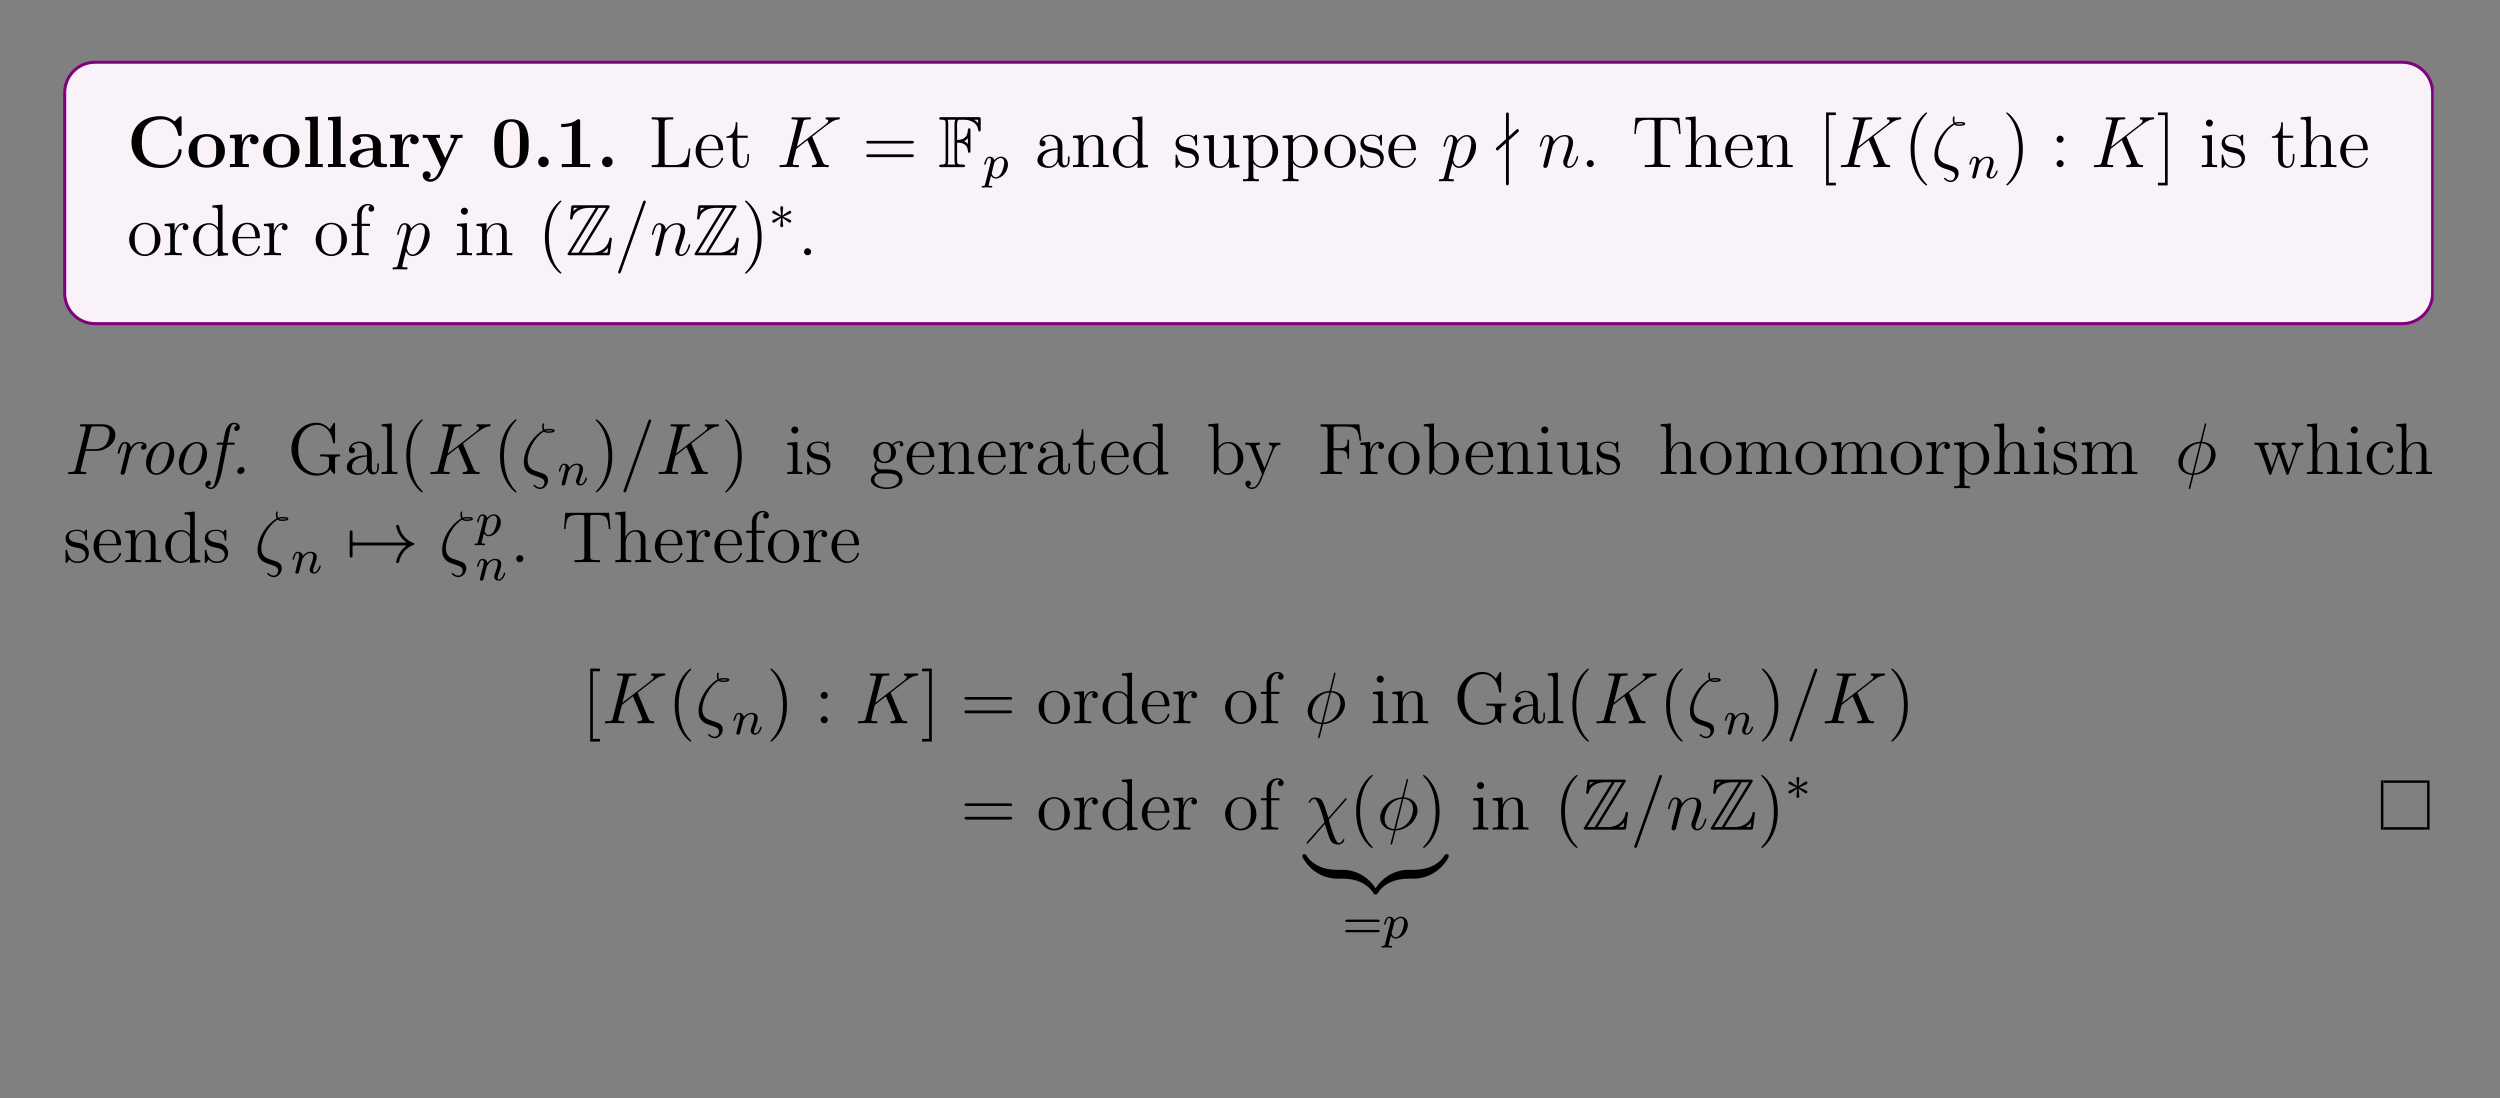 <?xml version="1.0" encoding="UTF-8"?>
<svg xmlns="http://www.w3.org/2000/svg" xmlns:xlink="http://www.w3.org/1999/xlink" width="408.468" height="179.423" viewBox="0 0 408.468 179.423">
<rect x="0" y="0" width="408.468" height="179.423" fill="#808080" stroke="none"/>
<defs>
<g>
<g id="glyph-0-0">
<path d="M 8.922 -2.719 C 8.922 -2.922 8.859 -2.938 8.672 -2.938 C 8.562 -2.938 8.438 -2.938 8.422 -2.797 C 8.328 -0.984 6.781 -0.375 5.703 -0.375 C 4.938 -0.375 3.891 -0.578 3.219 -1.328 C 2.797 -1.781 2.422 -2.438 2.422 -4.094 C 2.422 -5.25 2.594 -6.125 3.156 -6.797 C 3.922 -7.688 5.109 -7.812 5.688 -7.812 C 6.578 -7.812 8.016 -7.312 8.375 -5.203 C 8.406 -5.109 8.516 -5.109 8.656 -5.109 C 8.922 -5.109 8.922 -5.125 8.922 -5.406 L 8.922 -8.016 C 8.922 -8.281 8.922 -8.328 8.672 -8.328 L 7.766 -7.469 C 7.109 -8.031 6.312 -8.328 5.422 -8.328 C 2.578 -8.328 0.734 -6.594 0.734 -4.094 C 0.734 -1.641 2.516 0.141 5.438 0.141 C 7.562 0.141 8.922 -1.312 8.922 -2.719 Z M 8.922 -2.719 "/>
</g>
<g id="glyph-0-1">
<path d="M 6.312 -2.609 C 6.312 -4.219 5.219 -5.406 3.344 -5.406 C 1.406 -5.406 0.375 -4.156 0.375 -2.609 C 0.375 -1.047 1.469 0.078 3.344 0.078 C 5.281 0.078 6.312 -1.109 6.312 -2.609 Z M 4.891 -2.734 C 4.891 -1.734 4.891 -0.359 3.344 -0.359 C 1.797 -0.359 1.797 -1.75 1.797 -2.734 C 1.797 -3.297 1.797 -3.891 2.031 -4.312 C 2.281 -4.797 2.828 -5 3.344 -5 C 4.016 -5 4.453 -4.688 4.656 -4.344 C 4.891 -3.922 4.891 -3.297 4.891 -2.734 Z M 4.891 -2.734 "/>
</g>
<g id="glyph-0-2">
<path d="M 5.094 -4.422 C 5.094 -5.031 4.469 -5.359 3.906 -5.359 C 2.953 -5.359 2.547 -4.547 2.391 -4.047 L 2.375 -4.047 L 2.375 -5.359 L 0.422 -5.266 L 0.422 -4.75 C 1.156 -4.75 1.234 -4.75 1.234 -4.297 L 1.234 -0.516 L 0.422 -0.516 L 0.422 0 C 0.688 -0.031 1.578 -0.031 1.922 -0.031 C 2.266 -0.031 3.234 -0.031 3.516 0 L 3.516 -0.516 L 2.484 -0.516 L 2.484 -2.688 C 2.484 -3.078 2.562 -4.969 3.953 -4.969 C 3.797 -4.844 3.703 -4.641 3.703 -4.422 C 3.703 -3.938 4.094 -3.734 4.406 -3.734 C 4.703 -3.734 5.094 -3.938 5.094 -4.422 Z M 5.094 -4.422 "/>
</g>
<g id="glyph-0-3">
<path d="M 3.406 0 L 3.406 -0.516 L 2.594 -0.516 L 2.594 -8.281 L 0.531 -8.172 L 0.531 -7.672 C 1.266 -7.672 1.344 -7.672 1.344 -7.203 L 1.344 -0.516 L 0.531 -0.516 L 0.531 0 C 0.797 -0.031 1.641 -0.031 1.969 -0.031 C 2.281 -0.031 3.141 -0.031 3.406 0 Z M 3.406 0 "/>
</g>
<g id="glyph-0-4">
<path d="M 6.453 -0.266 C 6.453 -0.516 6.344 -0.516 6.172 -0.516 C 5.422 -0.531 5.422 -0.719 5.422 -0.984 L 5.422 -3.562 C 5.422 -4.656 4.547 -5.406 2.875 -5.406 C 2.203 -5.406 0.797 -5.344 0.797 -4.344 C 0.797 -3.844 1.188 -3.625 1.5 -3.625 C 1.859 -3.625 2.203 -3.875 2.203 -4.328 C 2.203 -4.547 2.125 -4.766 1.922 -4.906 C 2.312 -5 2.594 -5 2.828 -5 C 3.641 -5 4.125 -4.547 4.125 -3.578 L 4.125 -3.094 C 2.234 -3.094 0.344 -2.578 0.344 -1.25 C 0.344 -0.172 1.734 0.078 2.547 0.078 C 3.469 0.078 4.047 -0.422 4.297 -0.953 C 4.297 -0.516 4.297 0 5.5 0 L 6.109 0 C 6.359 0 6.453 0 6.453 -0.266 Z M 4.125 -1.656 C 4.125 -0.531 3.125 -0.328 2.734 -0.328 C 2.156 -0.328 1.672 -0.719 1.672 -1.266 C 1.672 -2.344 2.953 -2.719 4.125 -2.781 Z M 4.125 -1.656 "/>
</g>
<g id="glyph-0-5">
<path d="M 6.781 -4.781 L 6.781 -5.297 C 6.375 -5.266 6.328 -5.266 5.844 -5.266 L 4.812 -5.297 L 4.812 -4.781 C 4.812 -4.781 5.391 -4.781 5.391 -4.625 C 5.391 -4.594 5.359 -4.516 5.344 -4.484 L 3.953 -1.484 L 2.422 -4.781 L 3.078 -4.781 L 3.078 -5.297 C 2.797 -5.266 1.984 -5.266 1.641 -5.266 C 1.297 -5.266 0.594 -5.266 0.281 -5.297 L 0.281 -4.781 L 1.047 -4.781 L 3.25 0 C 3.188 0.141 3.031 0.484 2.969 0.625 C 2.719 1.172 2.344 1.984 1.5 1.984 C 1.453 1.984 1.312 1.984 1.188 1.922 C 1.203 1.906 1.562 1.766 1.562 1.312 C 1.562 0.922 1.281 0.672 0.922 0.672 C 0.547 0.672 0.266 0.922 0.266 1.328 C 0.266 1.891 0.781 2.391 1.5 2.391 C 2.484 2.391 3.125 1.5 3.359 0.984 L 5.906 -4.516 C 5.969 -4.688 6.016 -4.781 6.781 -4.781 Z M 6.781 -4.781 "/>
</g>
<g id="glyph-0-6">
<path d="M 6.156 -3.797 C 6.156 -4.953 6.156 -7.828 3.344 -7.828 C 0.531 -7.828 0.531 -4.953 0.531 -3.797 C 0.531 -2.656 0.531 0.141 3.344 0.141 C 6.156 0.141 6.156 -2.625 6.156 -3.797 Z M 4.734 -3.953 C 4.734 -1.125 4.547 -0.969 4.203 -0.609 C 3.953 -0.375 3.641 -0.25 3.344 -0.25 C 2.969 -0.25 2.688 -0.406 2.438 -0.656 C 2.141 -0.953 1.953 -1.141 1.953 -3.953 C 1.953 -4.781 1.953 -5.547 2.047 -6.156 C 2.219 -7.344 3.078 -7.422 3.344 -7.422 C 3.719 -7.422 4.453 -7.25 4.625 -6.25 C 4.734 -5.641 4.734 -4.672 4.734 -3.953 Z M 4.734 -3.953 "/>
</g>
<g id="glyph-0-7">
<path d="M 2.719 -0.859 C 2.719 -1.344 2.328 -1.719 1.859 -1.719 C 1.391 -1.719 1 -1.344 1 -0.859 C 1 -0.375 1.391 0 1.859 0 C 2.328 0 2.719 -0.375 2.719 -0.859 Z M 2.719 -0.859 "/>
</g>
<g id="glyph-0-8">
<path d="M 5.766 0 L 5.766 -0.516 L 4.125 -0.516 L 4.125 -7.469 C 4.125 -7.828 4.094 -7.828 3.719 -7.828 C 2.844 -7.062 1.516 -7.062 1.25 -7.062 L 1.031 -7.062 L 1.031 -6.547 L 1.25 -6.547 C 1.672 -6.547 2.297 -6.609 2.781 -6.766 L 2.781 -0.516 L 1.125 -0.516 L 1.125 0 L 3.438 -0.031 Z M 5.766 0 "/>
</g>
<g id="glyph-1-0">
<path d="M 6.797 -3.047 L 6.531 -3.047 C 6.406 -1.859 6.266 -0.344 4.172 -0.344 L 3.141 -0.344 C 2.609 -0.344 2.594 -0.422 2.594 -0.828 L 2.594 -7.219 C 2.594 -7.656 2.609 -7.797 3.641 -7.797 L 4 -7.797 L 4 -8.141 C 3.656 -8.125 2.609 -8.125 2.188 -8.125 C 1.844 -8.125 0.781 -8.125 0.484 -8.141 L 0.484 -7.797 L 0.734 -7.797 C 1.578 -7.797 1.625 -7.672 1.625 -7.234 L 1.625 -0.906 C 1.625 -0.469 1.578 -0.344 0.734 -0.344 L 0.484 -0.344 L 0.484 0 L 6.484 0 Z M 6.797 -3.047 "/>
</g>
<g id="glyph-1-1">
<path d="M 4.859 -1.422 C 4.859 -1.484 4.797 -1.531 4.719 -1.531 C 4.625 -1.531 4.609 -1.484 4.578 -1.422 C 4.266 -0.422 3.469 -0.141 2.969 -0.141 C 2.469 -0.141 1.266 -0.484 1.266 -2.547 L 1.266 -2.766 L 4.562 -2.766 C 4.828 -2.766 4.859 -2.766 4.859 -3 C 4.859 -4.203 4.203 -5.312 2.766 -5.312 C 1.406 -5.312 0.359 -4.094 0.359 -2.609 C 0.359 -1.031 1.578 0.125 2.891 0.125 C 4.312 0.125 4.859 -1.172 4.859 -1.422 Z M 4.109 -3 L 1.281 -3 C 1.375 -4.859 2.422 -5.078 2.75 -5.078 C 4.031 -5.078 4.094 -3.391 4.109 -3 Z M 4.109 -3 "/>
</g>
<g id="glyph-1-2">
<path d="M 3.891 -1.484 L 3.891 -2.156 L 3.625 -2.156 L 3.625 -1.5 C 3.625 -0.641 3.281 -0.141 2.812 -0.141 C 2 -0.141 2 -1.25 2 -1.453 L 2 -4.797 L 3.688 -4.797 L 3.688 -5.141 L 2 -5.141 L 2 -7.328 L 1.734 -7.328 C 1.734 -6.219 1.297 -5.062 0.219 -5.031 L 0.219 -4.797 L 1.234 -4.797 L 1.234 -1.484 C 1.234 -0.156 2.109 0.125 2.734 0.125 C 3.5 0.125 3.891 -0.625 3.891 -1.484 Z M 3.891 -1.484 "/>
</g>
<g id="glyph-1-3">
<path d="M 5.656 -1.062 L 5.656 -1.734 L 5.391 -1.734 L 5.391 -1.062 C 5.391 -0.375 5.109 -0.281 4.938 -0.281 C 4.484 -0.281 4.484 -0.922 4.484 -1.094 L 4.484 -3.188 C 4.484 -3.828 4.484 -4.297 3.953 -4.766 C 3.547 -5.156 3 -5.312 2.484 -5.312 C 1.5 -5.312 0.75 -4.672 0.75 -3.906 C 0.75 -3.547 0.984 -3.391 1.25 -3.391 C 1.531 -3.391 1.734 -3.594 1.734 -3.875 C 1.734 -4.359 1.312 -4.359 1.125 -4.359 C 1.406 -4.859 1.984 -5.078 2.453 -5.078 C 3 -5.078 3.703 -4.625 3.703 -3.547 L 3.703 -3.078 C 1.312 -3.047 0.406 -2.031 0.406 -1.125 C 0.406 -0.172 1.5 0.125 2.234 0.125 C 3.016 0.125 3.547 -0.359 3.781 -0.938 C 3.828 -0.375 4.203 0.062 4.703 0.062 C 4.953 0.062 5.656 -0.109 5.656 -1.062 Z M 3.703 -1.688 C 3.703 -0.516 2.844 -0.125 2.328 -0.125 C 1.734 -0.125 1.25 -0.547 1.25 -1.125 C 1.25 -2.688 3.281 -2.844 3.703 -2.859 Z M 3.703 -1.688 "/>
</g>
<g id="glyph-1-4">
<path d="M 6.219 0 L 6.219 -0.344 C 5.609 -0.344 5.312 -0.344 5.312 -0.703 L 5.312 -2.891 C 5.312 -4 5.312 -4.344 5.031 -4.719 C 4.688 -5.188 4.125 -5.25 3.719 -5.25 C 2.562 -5.25 2.109 -4.266 2.016 -4.031 L 2 -4.031 L 2 -5.25 L 0.375 -5.125 L 0.375 -4.781 C 1.188 -4.781 1.281 -4.703 1.281 -4.109 L 1.281 -0.875 C 1.281 -0.344 1.156 -0.344 0.375 -0.344 L 0.375 0 C 0.688 -0.031 1.328 -0.031 1.672 -0.031 C 2.016 -0.031 2.656 -0.031 2.969 0 L 2.969 -0.344 C 2.203 -0.344 2.062 -0.344 2.062 -0.875 L 2.062 -3.094 C 2.062 -4.344 2.891 -5.016 3.625 -5.016 C 4.359 -5.016 4.531 -4.406 4.531 -3.688 L 4.531 -0.875 C 4.531 -0.344 4.406 -0.344 3.625 -0.344 L 3.625 0 C 3.938 -0.031 4.578 -0.031 4.906 -0.031 C 5.25 -0.031 5.906 -0.031 6.219 0 Z M 6.219 0 "/>
</g>
<g id="glyph-1-5">
<path d="M 6.141 0 L 6.141 -0.344 C 5.328 -0.344 5.234 -0.422 5.234 -1.016 L 5.234 -8.281 L 3.578 -8.141 L 3.578 -7.797 C 4.391 -7.797 4.484 -7.719 4.484 -7.125 L 4.484 -4.5 C 4.234 -4.844 3.719 -5.25 3 -5.25 C 1.609 -5.25 0.422 -4.094 0.422 -2.562 C 0.422 -1.047 1.547 0.125 2.859 0.125 C 3.766 0.125 4.297 -0.484 4.453 -0.703 L 4.453 0.125 Z M 4.453 -1.391 C 4.453 -1.188 4.453 -1.141 4.297 -0.875 C 4 -0.469 3.516 -0.125 2.922 -0.125 C 2.609 -0.125 1.328 -0.234 1.328 -2.547 C 1.328 -3.406 1.469 -3.891 1.734 -4.281 C 1.969 -4.656 2.438 -5.016 3.047 -5.016 C 3.781 -5.016 4.203 -4.484 4.312 -4.297 C 4.453 -4.094 4.453 -4.062 4.453 -3.844 Z M 4.453 -1.391 "/>
</g>
<g id="glyph-1-6">
<path d="M 4.203 -1.516 C 4.203 -2.156 3.797 -2.547 3.703 -2.641 C 3.266 -3.016 2.938 -3.094 2.156 -3.234 C 1.797 -3.297 0.938 -3.469 0.938 -4.188 C 0.938 -4.547 1.188 -5.109 2.25 -5.109 C 3.547 -5.109 3.625 -4 3.641 -3.625 C 3.656 -3.531 3.75 -3.531 3.781 -3.531 C 3.906 -3.531 3.906 -3.594 3.906 -3.797 L 3.906 -5.047 C 3.906 -5.25 3.906 -5.312 3.797 -5.312 C 3.703 -5.312 3.469 -5.062 3.391 -4.953 C 3.016 -5.25 2.641 -5.312 2.266 -5.312 C 0.828 -5.312 0.391 -4.531 0.391 -3.875 C 0.391 -3.75 0.391 -3.328 0.844 -2.906 C 1.234 -2.578 1.641 -2.484 2.188 -2.391 C 2.844 -2.25 3 -2.219 3.297 -1.984 C 3.5 -1.797 3.656 -1.531 3.656 -1.203 C 3.656 -0.688 3.359 -0.125 2.312 -0.125 C 1.531 -0.125 0.953 -0.578 0.688 -1.766 C 0.641 -1.984 0.625 -2 0.625 -2 C 0.609 -2.047 0.562 -2.047 0.531 -2.047 C 0.391 -2.047 0.391 -1.984 0.391 -1.781 L 0.391 -0.156 C 0.391 0.062 0.391 0.125 0.516 0.125 C 0.578 0.125 0.578 0.109 0.781 -0.141 C 0.844 -0.219 0.844 -0.25 1.031 -0.438 C 1.484 0.125 2.125 0.125 2.328 0.125 C 3.578 0.125 4.203 -0.578 4.203 -1.516 Z M 4.203 -1.516 "/>
</g>
<g id="glyph-1-7">
<path d="M 6.219 0 L 6.219 -0.344 C 5.406 -0.344 5.312 -0.422 5.312 -1.016 L 5.312 -5.25 L 3.625 -5.125 L 3.625 -4.781 C 4.438 -4.781 4.531 -4.703 4.531 -4.109 L 4.531 -1.984 C 4.531 -0.969 4 -0.125 3.094 -0.125 C 2.125 -0.125 2.062 -0.672 2.062 -1.312 L 2.062 -5.25 L 0.375 -5.125 L 0.375 -4.781 C 1.281 -4.781 1.281 -4.75 1.281 -3.688 L 1.281 -1.891 C 1.281 -1.156 1.281 -0.734 1.641 -0.328 C 1.938 -0.031 2.422 0.125 3.031 0.125 C 3.234 0.125 3.609 0.125 4.016 -0.219 C 4.359 -0.5 4.547 -0.953 4.547 -0.953 L 4.547 0.125 Z M 6.219 0 "/>
</g>
<g id="glyph-1-8">
<path d="M 6.062 -2.578 C 6.062 -4.094 4.938 -5.25 3.641 -5.25 C 2.594 -5.25 2.031 -4.5 1.984 -4.453 L 1.984 -5.25 L 0.328 -5.125 L 0.328 -4.781 C 1.172 -4.781 1.234 -4.703 1.234 -4.172 L 1.234 1.438 C 1.234 1.969 1.109 1.969 0.328 1.969 L 0.328 2.312 C 0.641 2.281 1.281 2.281 1.625 2.281 C 1.969 2.281 2.609 2.281 2.922 2.312 L 2.922 1.969 C 2.156 1.969 2.016 1.969 2.016 1.438 L 2.016 -0.641 C 2.234 -0.344 2.719 0.125 3.484 0.125 C 4.859 0.125 6.062 -1.031 6.062 -2.578 Z M 5.156 -2.578 C 5.156 -1.156 4.344 -0.125 3.422 -0.125 C 3.047 -0.125 2.703 -0.281 2.469 -0.5 C 2.188 -0.781 2.016 -1.016 2.016 -1.344 L 2.016 -3.797 C 2.016 -4.031 2.016 -4.047 2.141 -4.234 C 2.5 -4.766 3.094 -5 3.547 -5 C 4.438 -5 5.156 -3.906 5.156 -2.578 Z M 5.156 -2.578 "/>
</g>
<g id="glyph-1-9">
<path d="M 5.469 -2.547 C 5.469 -4.094 4.297 -5.312 2.922 -5.312 C 1.484 -5.312 0.359 -4.047 0.359 -2.547 C 0.359 -1.031 1.547 0.125 2.906 0.125 C 4.312 0.125 5.469 -1.047 5.469 -2.547 Z M 4.562 -2.656 C 4.562 -2.234 4.562 -1.5 4.25 -0.938 C 3.922 -0.375 3.375 -0.141 2.922 -0.141 C 2.484 -0.141 1.938 -0.328 1.594 -0.922 C 1.281 -1.453 1.266 -2.156 1.266 -2.656 C 1.266 -3.109 1.266 -3.844 1.641 -4.375 C 1.969 -4.891 2.484 -5.078 2.906 -5.078 C 3.375 -5.078 3.875 -4.859 4.203 -4.406 C 4.562 -3.844 4.562 -3.094 4.562 -2.656 Z M 4.562 -2.656 "/>
</g>
<g id="glyph-1-10">
<path d="M 2.188 -0.578 C 2.188 -0.906 1.922 -1.156 1.625 -1.156 C 1.281 -1.156 1.031 -0.875 1.031 -0.578 C 1.031 -0.219 1.328 0 1.609 0 C 1.938 0 2.188 -0.25 2.188 -0.578 Z M 2.188 -0.578 "/>
</g>
<g id="glyph-1-11">
<path d="M 8 -5.422 L 7.781 -8.078 L 0.625 -8.078 L 0.422 -5.422 L 0.672 -5.422 C 0.844 -7.312 0.953 -7.734 2.844 -7.734 C 3.047 -7.734 3.391 -7.734 3.484 -7.719 C 3.719 -7.672 3.734 -7.531 3.734 -7.266 L 3.734 -0.922 C 3.734 -0.516 3.734 -0.344 2.562 -0.344 L 2.141 -0.344 L 2.141 0 C 2.516 -0.031 3.75 -0.031 4.203 -0.031 C 4.672 -0.031 5.906 -0.031 6.297 0 L 6.297 -0.344 L 5.859 -0.344 C 4.703 -0.344 4.703 -0.516 4.703 -0.922 L 4.703 -7.266 C 4.703 -7.562 4.719 -7.672 4.906 -7.719 C 5 -7.734 5.359 -7.734 5.578 -7.734 C 7.469 -7.734 7.578 -7.312 7.734 -5.422 Z M 8 -5.422 "/>
</g>
<g id="glyph-1-12">
<path d="M 6.219 0 L 6.219 -0.344 C 5.609 -0.344 5.312 -0.344 5.312 -0.703 L 5.312 -2.891 C 5.312 -4 5.312 -4.344 5.031 -4.719 C 4.688 -5.188 4.125 -5.25 3.719 -5.25 C 2.688 -5.25 2.219 -4.484 2.047 -4.109 L 2.031 -4.109 L 2.031 -8.281 L 0.375 -8.141 L 0.375 -7.797 C 1.188 -7.797 1.281 -7.719 1.281 -7.125 L 1.281 -0.875 C 1.281 -0.344 1.156 -0.344 0.375 -0.344 L 0.375 0 C 0.688 -0.031 1.328 -0.031 1.672 -0.031 C 2.016 -0.031 2.656 -0.031 2.969 0 L 2.969 -0.344 C 2.203 -0.344 2.062 -0.344 2.062 -0.875 L 2.062 -3.094 C 2.062 -4.344 2.891 -5.016 3.625 -5.016 C 4.359 -5.016 4.531 -4.406 4.531 -3.688 L 4.531 -0.875 C 4.531 -0.344 4.406 -0.344 3.625 -0.344 L 3.625 0 C 3.938 -0.031 4.578 -0.031 4.906 -0.031 C 5.25 -0.031 5.906 -0.031 6.219 0 Z M 6.219 0 "/>
</g>
<g id="glyph-1-13">
<path d="M 2.875 0 L 2.875 -0.344 C 2.094 -0.344 2.047 -0.406 2.047 -0.875 L 2.047 -5.25 L 0.422 -5.125 L 0.422 -4.781 C 1.188 -4.781 1.297 -4.703 1.297 -4.125 L 1.297 -0.875 C 1.297 -0.344 1.172 -0.344 0.391 -0.344 L 0.391 0 C 0.734 -0.031 1.297 -0.031 1.641 -0.031 C 1.781 -0.031 2.469 -0.031 2.875 0 Z M 2.203 -7.203 C 2.203 -7.562 1.922 -7.781 1.641 -7.781 C 1.297 -7.781 1.047 -7.516 1.047 -7.203 C 1.047 -6.891 1.312 -6.625 1.625 -6.625 C 1.984 -6.625 2.203 -6.922 2.203 -7.203 Z M 2.203 -7.203 "/>
</g>
<g id="glyph-1-14">
<path d="M 4.203 -4.562 C 4.203 -4.922 3.891 -5.25 3.375 -5.25 C 2.359 -5.25 2.016 -4.156 1.938 -3.938 L 1.938 -5.25 L 0.328 -5.125 L 0.328 -4.781 C 1.141 -4.781 1.234 -4.703 1.234 -4.109 L 1.234 -0.875 C 1.234 -0.344 1.109 -0.344 0.328 -0.344 L 0.328 0 C 0.672 -0.031 1.328 -0.031 1.688 -0.031 C 2 -0.031 2.844 -0.031 3.125 0 L 3.125 -0.344 L 2.891 -0.344 C 2.016 -0.344 1.984 -0.484 1.984 -0.906 L 1.984 -2.781 C 1.984 -3.938 2.469 -5.016 3.391 -5.016 C 3.484 -5.016 3.5 -5.016 3.547 -5 C 3.453 -4.953 3.266 -4.891 3.266 -4.562 C 3.266 -4.219 3.547 -4.094 3.734 -4.094 C 3.969 -4.094 4.203 -4.25 4.203 -4.562 Z M 4.203 -4.562 "/>
</g>
<g id="glyph-1-15">
<path d="M 4.078 -7.609 C 4.078 -8.047 3.641 -8.391 3.078 -8.391 C 2.234 -8.391 1.297 -7.75 1.297 -6.531 L 1.297 -5.141 L 0.375 -5.141 L 0.375 -4.797 L 1.297 -4.797 L 1.297 -0.875 C 1.297 -0.344 1.172 -0.344 0.391 -0.344 L 0.391 0 C 0.734 -0.031 1.391 -0.031 1.734 -0.031 C 2.062 -0.031 2.906 -0.031 3.188 0 L 3.188 -0.344 L 2.938 -0.344 C 2.078 -0.344 2.047 -0.484 2.047 -0.906 L 2.047 -4.797 L 3.391 -4.797 L 3.391 -5.141 L 2.031 -5.141 L 2.031 -6.531 C 2.031 -7.609 2.578 -8.156 3.062 -8.156 C 3.156 -8.156 3.344 -8.125 3.484 -8.062 C 3.438 -8.047 3.141 -7.938 3.141 -7.594 C 3.141 -7.312 3.328 -7.125 3.594 -7.125 C 3.891 -7.125 4.078 -7.312 4.078 -7.609 Z M 4.078 -7.609 "/>
</g>
<g id="glyph-1-16">
<path d="M 5.656 -4.844 C 5.656 -5.062 5.5 -5.391 5.078 -5.391 C 4.453 -5.391 4 -5 3.828 -4.828 C 3.469 -5.109 3.047 -5.25 2.594 -5.25 C 1.531 -5.25 0.734 -4.453 0.734 -3.531 C 0.734 -2.844 1.141 -2.406 1.266 -2.297 C 1.125 -2.125 0.906 -1.781 0.906 -1.312 C 0.906 -0.625 1.328 -0.328 1.422 -0.266 C 0.875 -0.109 0.328 0.328 0.328 0.938 C 0.328 1.766 1.438 2.438 2.906 2.438 C 4.328 2.438 5.516 1.812 5.516 0.922 C 5.516 0.625 5.422 -0.078 4.703 -0.453 C 4.094 -0.766 3.5 -0.766 2.484 -0.766 C 1.75 -0.766 1.672 -0.766 1.453 -0.984 C 1.328 -1.109 1.234 -1.328 1.234 -1.578 C 1.234 -1.781 1.297 -1.984 1.422 -2.156 C 1.984 -1.781 2.453 -1.781 2.594 -1.781 C 3.656 -1.781 4.453 -2.594 4.453 -3.516 C 4.453 -3.844 4.359 -4.297 3.984 -4.672 C 4.453 -5.156 5 -5.156 5.062 -5.156 C 5.109 -5.156 5.172 -5.156 5.219 -5.125 C 5.109 -5.078 5.047 -4.953 5.047 -4.828 C 5.047 -4.656 5.156 -4.516 5.359 -4.516 C 5.453 -4.516 5.656 -4.578 5.656 -4.844 Z M 3.641 -3.531 C 3.641 -3.312 3.641 -2.828 3.438 -2.5 C 3.203 -2.156 2.844 -2.031 2.594 -2.031 C 1.547 -2.031 1.547 -3.25 1.547 -3.516 C 1.547 -3.734 1.547 -4.219 1.75 -4.547 C 1.984 -4.891 2.344 -5 2.594 -5 C 3.641 -5 3.641 -3.797 3.641 -3.531 Z M 4.922 0.938 C 4.922 1.641 4.016 2.188 2.922 2.188 C 1.781 2.188 0.906 1.609 0.906 0.938 C 0.906 0.828 0.938 0.375 1.391 0.062 C 1.641 -0.109 1.75 -0.109 2.594 -0.109 C 3.578 -0.109 4.922 -0.109 4.922 0.938 Z M 4.922 0.938 "/>
</g>
<g id="glyph-1-17">
<path d="M 6.062 -2.578 C 6.062 -4.094 4.938 -5.25 3.609 -5.25 C 2.953 -5.25 2.391 -4.953 1.984 -4.453 L 1.984 -8.281 L 0.328 -8.141 L 0.328 -7.797 C 1.141 -7.797 1.234 -7.719 1.234 -7.125 L 1.234 0 L 1.5 0 L 1.938 -0.781 C 2.203 -0.328 2.719 0.125 3.484 0.125 C 4.859 0.125 6.062 -1.031 6.062 -2.578 Z M 5.156 -2.594 C 5.156 -1.781 5.031 -1.281 4.75 -0.859 C 4.5 -0.484 4.031 -0.125 3.438 -0.125 C 2.797 -0.125 2.375 -0.531 2.172 -0.859 C 2.016 -1.109 2.016 -1.156 2.016 -1.359 L 2.016 -3.812 C 2.016 -4.031 2.016 -4.047 2.141 -4.25 C 2.438 -4.672 2.953 -5.016 3.547 -5.016 C 3.906 -5.016 5.156 -4.875 5.156 -2.594 Z M 5.156 -2.594 "/>
</g>
<g id="glyph-1-18">
<path d="M 5.938 -4.797 L 5.938 -5.141 C 5.594 -5.109 5.422 -5.109 5.047 -5.109 L 4.078 -5.141 L 4.078 -4.797 C 4.516 -4.766 4.625 -4.5 4.625 -4.281 C 4.625 -4.172 4.609 -4.109 4.547 -4 L 3.344 -0.984 L 2.016 -4.234 C 1.938 -4.406 1.938 -4.484 1.938 -4.484 C 1.938 -4.797 2.359 -4.797 2.594 -4.797 L 2.594 -5.141 C 2.281 -5.109 1.703 -5.109 1.375 -5.109 L 0.219 -5.141 L 0.219 -4.797 C 0.906 -4.797 1 -4.734 1.156 -4.359 L 2.938 0 C 2.406 1.266 2.406 1.281 2.359 1.391 C 2.156 1.734 1.844 2.188 1.297 2.188 C 0.938 2.188 0.703 1.984 0.703 1.984 C 0.703 1.984 1.125 1.938 1.125 1.516 C 1.125 1.234 0.891 1.078 0.672 1.078 C 0.484 1.078 0.219 1.188 0.219 1.531 C 0.219 1.984 0.672 2.438 1.297 2.438 C 1.969 2.438 2.453 1.844 2.766 1.094 L 4.828 -3.984 C 5.156 -4.781 5.703 -4.797 5.938 -4.797 Z M 5.938 -4.797 "/>
</g>
<g id="glyph-1-19">
<path d="M 7.125 -5.453 L 6.812 -8.125 L 0.484 -8.125 L 0.484 -7.766 L 0.734 -7.766 C 1.578 -7.766 1.625 -7.656 1.625 -7.219 L 1.625 -0.906 C 1.625 -0.469 1.578 -0.344 0.734 -0.344 L 0.484 -0.344 L 0.484 0 C 0.781 -0.031 1.844 -0.031 2.188 -0.031 C 2.609 -0.031 3.656 -0.031 4 0 L 4 -0.344 L 3.641 -0.344 C 2.609 -0.344 2.594 -0.484 2.594 -0.922 L 2.594 -3.891 L 3.641 -3.891 C 4.75 -3.891 4.875 -3.5 4.875 -2.484 L 5.141 -2.484 L 5.141 -5.625 L 4.875 -5.625 C 4.875 -4.625 4.75 -4.234 3.641 -4.234 L 2.594 -4.234 L 2.594 -7.297 C 2.594 -7.688 2.609 -7.766 3.141 -7.766 L 4.625 -7.766 C 6.344 -7.766 6.688 -7.141 6.859 -5.453 Z M 7.125 -5.453 "/>
</g>
<g id="glyph-1-20">
<path d="M 9.453 0 L 9.453 -0.344 C 8.859 -0.344 8.562 -0.344 8.547 -0.703 L 8.547 -2.891 C 8.547 -4 8.547 -4.344 8.281 -4.719 C 7.922 -5.188 7.375 -5.25 6.969 -5.25 C 5.969 -5.25 5.469 -4.547 5.281 -4.078 C 5.109 -5 4.469 -5.25 3.719 -5.25 C 2.562 -5.25 2.109 -4.266 2.016 -4.031 L 2 -4.031 L 2 -5.25 L 0.375 -5.125 L 0.375 -4.781 C 1.188 -4.781 1.281 -4.703 1.281 -4.109 L 1.281 -0.875 C 1.281 -0.344 1.156 -0.344 0.375 -0.344 L 0.375 0 C 0.688 -0.031 1.328 -0.031 1.672 -0.031 C 2.016 -0.031 2.656 -0.031 2.969 0 L 2.969 -0.344 C 2.203 -0.344 2.062 -0.344 2.062 -0.875 L 2.062 -3.094 C 2.062 -4.344 2.891 -5.016 3.625 -5.016 C 4.359 -5.016 4.531 -4.406 4.531 -3.688 L 4.531 -0.875 C 4.531 -0.344 4.406 -0.344 3.625 -0.344 L 3.625 0 C 3.938 -0.031 4.578 -0.031 4.906 -0.031 C 5.25 -0.031 5.906 -0.031 6.219 0 L 6.219 -0.344 C 5.453 -0.344 5.312 -0.344 5.312 -0.875 L 5.312 -3.094 C 5.312 -4.344 6.125 -5.016 6.859 -5.016 C 7.609 -5.016 7.766 -4.406 7.766 -3.688 L 7.766 -0.875 C 7.766 -0.344 7.641 -0.344 6.859 -0.344 L 6.859 0 C 7.172 -0.031 7.828 -0.031 8.156 -0.031 C 8.5 -0.031 9.141 -0.031 9.453 0 Z M 9.453 0 "/>
</g>
<g id="glyph-1-21">
<path d="M 8.203 -4.797 L 8.203 -5.141 C 7.906 -5.109 7.688 -5.109 7.312 -5.109 L 6.312 -5.141 L 6.312 -4.797 C 6.844 -4.766 6.984 -4.453 6.984 -4.219 C 6.984 -4.219 6.984 -4.125 6.938 -4 L 5.844 -0.875 L 4.656 -4.25 C 4.594 -4.406 4.594 -4.422 4.594 -4.453 C 4.594 -4.797 5.031 -4.797 5.281 -4.797 L 5.281 -5.141 C 4.953 -5.109 4.453 -5.109 4.109 -5.109 L 3.047 -5.141 L 3.047 -4.797 C 3.5 -4.797 3.641 -4.766 3.781 -4.609 C 3.844 -4.547 3.984 -4.156 4.062 -3.906 L 3.047 -1 L 1.906 -4.25 C 1.844 -4.406 1.844 -4.422 1.844 -4.469 C 1.844 -4.797 2.312 -4.797 2.547 -4.797 L 2.547 -5.141 C 2.234 -5.109 1.641 -5.109 1.328 -5.109 L 0.219 -5.141 L 0.219 -4.797 C 0.828 -4.797 0.938 -4.75 1.078 -4.359 L 2.578 -0.094 C 2.625 0.031 2.656 0.125 2.797 0.125 C 2.891 0.125 2.953 0.078 3.016 -0.109 L 4.203 -3.5 L 5.406 -0.109 C 5.453 0.078 5.516 0.125 5.625 0.125 C 5.766 0.125 5.797 0.031 5.844 -0.094 L 7.219 -4 C 7.469 -4.75 8 -4.781 8.203 -4.797 Z M 8.203 -4.797 "/>
</g>
<g id="glyph-1-22">
<path d="M 4.844 -1.422 C 4.844 -1.531 4.75 -1.531 4.719 -1.531 C 4.609 -1.531 4.609 -1.484 4.562 -1.344 C 4.297 -0.5 3.656 -0.141 3.016 -0.141 C 2.281 -0.141 1.328 -0.781 1.328 -2.594 C 1.328 -4.562 2.344 -5.062 2.938 -5.062 C 3.391 -5.062 4.047 -4.875 4.312 -4.406 C 4.172 -4.406 3.734 -4.406 3.734 -3.922 C 3.734 -3.641 3.938 -3.438 4.219 -3.438 C 4.5 -3.438 4.719 -3.594 4.719 -3.953 C 4.719 -4.75 3.891 -5.312 2.922 -5.312 C 1.531 -5.312 0.422 -4.078 0.422 -2.578 C 0.422 -1.047 1.562 0.125 2.906 0.125 C 4.484 0.125 4.844 -1.312 4.844 -1.422 Z M 4.844 -1.422 "/>
</g>
<g id="glyph-2-0">
<path d="M 5.969 -4.812 C 5.953 -4.859 5.906 -4.953 5.906 -4.984 C 5.906 -5 5.906 -5 6.109 -5.156 L 7.266 -6.062 C 8.875 -7.312 9.391 -7.719 10.219 -7.797 C 10.297 -7.812 10.422 -7.812 10.422 -8.016 C 10.422 -8.078 10.391 -8.141 10.281 -8.141 C 10.156 -8.141 10.016 -8.125 9.891 -8.125 L 9.438 -8.125 C 9.062 -8.125 8.672 -8.141 8.312 -8.141 C 8.219 -8.141 8.078 -8.141 8.078 -7.922 C 8.078 -7.812 8.172 -7.797 8.234 -7.797 C 8.375 -7.781 8.531 -7.734 8.531 -7.578 C 8.531 -7.328 8.172 -7.047 8.078 -6.969 L 3.391 -3.344 L 4.391 -7.266 C 4.5 -7.672 4.516 -7.797 5.359 -7.797 C 5.594 -7.797 5.703 -7.797 5.703 -8.016 C 5.703 -8.141 5.578 -8.141 5.516 -8.141 C 5.312 -8.141 5.062 -8.125 4.828 -8.125 L 3.422 -8.125 C 3.203 -8.125 2.938 -8.141 2.734 -8.141 C 2.641 -8.141 2.5 -8.141 2.5 -7.922 C 2.5 -7.797 2.609 -7.797 2.797 -7.797 C 3.516 -7.797 3.516 -7.703 3.516 -7.578 C 3.516 -7.547 3.516 -7.469 3.469 -7.297 L 1.859 -0.875 C 1.75 -0.469 1.734 -0.344 0.891 -0.344 C 0.672 -0.344 0.547 -0.344 0.547 -0.125 C 0.547 0 0.656 0 0.734 0 C 0.953 0 1.188 -0.031 1.422 -0.031 L 2.812 -0.031 C 3.047 -0.031 3.297 0 3.516 0 C 3.609 0 3.75 0 3.75 -0.219 C 3.75 -0.344 3.641 -0.344 3.453 -0.344 C 2.734 -0.344 2.734 -0.438 2.734 -0.562 C 2.734 -0.641 2.797 -0.938 2.844 -1.125 L 3.312 -2.984 L 5.125 -4.406 C 5.469 -3.641 6.109 -2.109 6.594 -0.938 C 6.625 -0.875 6.656 -0.797 6.656 -0.719 C 6.656 -0.359 6.172 -0.344 6.062 -0.344 C 5.969 -0.344 5.844 -0.344 5.844 -0.125 C 5.844 0 5.969 0 6.016 0 C 6.422 0 6.859 -0.031 7.281 -0.031 L 7.859 -0.031 C 8.031 -0.031 8.234 0 8.422 0 C 8.484 0 8.625 0 8.625 -0.219 C 8.625 -0.344 8.516 -0.344 8.391 -0.344 C 7.953 -0.359 7.797 -0.453 7.625 -0.875 Z M 5.969 -4.812 "/>
</g>
<g id="glyph-2-1">
<path d="M 0.516 1.516 C 0.422 1.875 0.375 1.969 -0.109 1.969 C -0.25 1.969 -0.375 1.969 -0.375 2.188 C -0.375 2.219 -0.359 2.312 -0.219 2.312 C -0.078 2.312 0.094 2.281 0.25 2.281 L 0.766 2.281 C 1.016 2.281 1.625 2.312 1.875 2.312 C 1.938 2.312 2.094 2.312 2.094 2.094 C 2.094 1.969 2 1.969 1.797 1.969 C 1.25 1.969 1.219 1.891 1.219 1.781 C 1.219 1.641 1.75 -0.406 1.828 -0.672 C 1.953 -0.344 2.281 0.125 2.891 0.125 C 4.25 0.125 5.703 -1.641 5.703 -3.391 C 5.703 -4.484 5.078 -5.25 4.188 -5.25 C 3.422 -5.25 2.781 -4.516 2.641 -4.344 C 2.547 -4.953 2.094 -5.25 1.609 -5.25 C 1.266 -5.25 0.984 -5.094 0.766 -4.641 C 0.547 -4.203 0.375 -3.484 0.375 -3.438 C 0.375 -3.391 0.422 -3.328 0.516 -3.328 C 0.609 -3.328 0.625 -3.344 0.688 -3.609 C 0.875 -4.312 1.094 -5.016 1.578 -5.016 C 1.844 -5.016 1.938 -4.828 1.938 -4.469 C 1.938 -4.188 1.906 -4.062 1.859 -3.844 Z M 2.578 -3.719 C 2.656 -4.047 3 -4.406 3.188 -4.562 C 3.312 -4.688 3.703 -5.016 4.156 -5.016 C 4.688 -5.016 4.922 -4.5 4.922 -3.875 C 4.922 -3.297 4.594 -1.953 4.297 -1.328 C 4 -0.688 3.453 -0.125 2.891 -0.125 C 2.094 -0.125 1.953 -1.141 1.953 -1.188 C 1.953 -1.234 1.984 -1.328 1.984 -1.391 Z M 2.578 -3.719 "/>
</g>
<g id="glyph-2-2">
<path d="M 2.453 -3.5 C 2.484 -3.562 2.781 -4.156 3.219 -4.547 C 3.531 -4.828 3.938 -5.016 4.406 -5.016 C 4.875 -5.016 5.047 -4.656 5.047 -4.188 C 5.047 -3.5 4.547 -2.141 4.312 -1.5 C 4.203 -1.219 4.156 -1.062 4.156 -0.844 C 4.156 -0.312 4.516 0.125 5.094 0.125 C 6.203 0.125 6.609 -1.641 6.609 -1.703 C 6.609 -1.766 6.562 -1.812 6.5 -1.812 C 6.391 -1.812 6.375 -1.781 6.312 -1.578 C 6.047 -0.594 5.594 -0.125 5.125 -0.125 C 5 -0.125 4.812 -0.125 4.812 -0.516 C 4.812 -0.812 4.953 -1.172 5.016 -1.328 C 5.25 -1.984 5.766 -3.328 5.766 -4 C 5.766 -4.719 5.344 -5.25 4.438 -5.25 C 3.375 -5.25 2.812 -4.5 2.594 -4.203 C 2.562 -4.891 2.078 -5.25 1.547 -5.25 C 1.172 -5.25 0.906 -5.031 0.703 -4.625 C 0.484 -4.203 0.328 -3.484 0.328 -3.438 C 0.328 -3.391 0.375 -3.328 0.453 -3.328 C 0.547 -3.328 0.562 -3.344 0.625 -3.609 C 0.828 -4.344 1.031 -5.016 1.516 -5.016 C 1.781 -5.016 1.891 -4.828 1.891 -4.469 C 1.891 -4.203 1.766 -3.75 1.688 -3.375 L 1.344 -2.094 C 1.297 -1.859 1.172 -1.328 1.109 -1.109 C 1.031 -0.797 0.891 -0.234 0.891 -0.172 C 0.891 -0.016 1.031 0.125 1.203 0.125 C 1.344 0.125 1.516 0.047 1.609 -0.125 C 1.641 -0.188 1.734 -0.609 1.797 -0.844 L 2.062 -1.922 Z M 2.453 -3.5 "/>
</g>
<g id="glyph-2-3">
<path d="M 2.25 -0.578 C 1.547 -0.859 1.141 -1.391 1.141 -2.281 C 1.141 -3.922 2.344 -6.109 3.812 -6.953 C 4.031 -6.75 4.297 -6.75 4.531 -6.75 C 4.828 -6.75 5.562 -6.75 5.562 -7.094 C 5.562 -7.375 5.016 -7.391 4.641 -7.391 C 4.406 -7.391 4.203 -7.391 3.891 -7.266 C 3.812 -7.422 3.781 -7.578 3.781 -7.766 C 3.781 -7.969 3.828 -8.141 3.828 -8.172 C 3.828 -8.25 3.766 -8.297 3.703 -8.297 C 3.516 -8.297 3.516 -7.859 3.516 -7.766 C 3.516 -7.656 3.516 -7.406 3.656 -7.156 C 2.281 -6.438 0.531 -4.203 0.531 -1.984 C 0.531 -0.344 1.625 0.031 2.234 0.25 C 2.391 0.297 2.781 0.422 2.938 0.484 C 3.422 0.656 3.891 0.812 3.891 1.391 C 3.891 1.734 3.641 2.188 3.188 2.188 C 2.953 2.188 2.641 2.109 2.344 1.812 C 2.281 1.766 2.266 1.734 2.203 1.734 C 2.109 1.734 2.094 1.844 2.094 1.859 C 2.094 1.984 2.594 2.438 3.188 2.438 C 3.953 2.438 4.484 1.641 4.484 1.016 C 4.484 0.172 3.797 -0.062 3.344 -0.203 Z M 4.078 -7.062 C 4.25 -7.156 4.422 -7.156 4.625 -7.156 C 5 -7.156 5.047 -7.141 5.281 -7.078 C 5.141 -7.016 5.047 -6.984 4.547 -6.984 C 4.297 -6.984 4.203 -6.984 4.078 -7.062 Z M 4.078 -7.062 "/>
</g>
<g id="glyph-2-4">
<path d="M 5.109 -8.5 C 5.109 -8.516 5.188 -8.688 5.188 -8.719 C 5.188 -8.859 5.062 -8.938 4.969 -8.938 C 4.906 -8.938 4.797 -8.938 4.703 -8.672 L 0.719 2.547 C 0.719 2.547 0.641 2.734 0.641 2.75 C 0.641 2.891 0.766 2.984 0.859 2.984 C 0.938 2.984 1.031 2.969 1.125 2.719 Z M 5.109 -8.5 "/>
</g>
<g id="glyph-2-5">
<path d="M 5.125 -8.172 C 5.125 -8.281 5.047 -8.281 5 -8.281 C 4.906 -8.281 4.891 -8.25 4.844 -8.047 L 4.203 -5.484 C 4.156 -5.328 4.156 -5.312 4.141 -5.312 C 4.125 -5.281 4.047 -5.266 4.016 -5.266 C 2.062 -5.109 0.562 -3.5 0.562 -2 C 0.562 -0.719 1.547 0.078 2.797 0.141 C 2.688 0.516 2.609 0.891 2.516 1.266 C 2.344 1.891 2.25 2.281 2.25 2.344 C 2.25 2.359 2.25 2.438 2.375 2.438 C 2.406 2.438 2.453 2.438 2.484 2.391 C 2.5 2.359 2.578 2.078 2.625 1.922 L 3.062 0.141 C 5.109 0.031 6.656 -1.641 6.656 -3.141 C 6.656 -4.344 5.75 -5.203 4.422 -5.281 Z M 4.344 -5.047 C 5.141 -5 5.922 -4.547 5.922 -3.391 C 5.922 -2.031 4.984 -0.25 3.125 -0.109 Z M 2.844 -0.094 C 2.266 -0.125 1.281 -0.438 1.281 -1.75 C 1.281 -3.25 2.375 -4.922 4.094 -5.031 Z M 2.844 -0.094 "/>
</g>
<g id="glyph-2-6">
<path d="M 3.938 -1.922 C 3.609 -2.906 3.688 -2.812 3.391 -3.641 C 3.016 -4.672 2.922 -4.75 2.75 -4.922 C 2.547 -5.109 2.141 -5.25 1.719 -5.25 C 1.047 -5.25 0.734 -4.641 0.734 -4.484 C 0.734 -4.406 0.781 -4.375 0.859 -4.375 C 0.953 -4.375 0.984 -4.438 0.984 -4.484 C 1.172 -4.953 1.531 -5.016 1.641 -5.016 C 1.984 -5.016 2.328 -4.156 2.547 -3.594 C 2.828 -2.859 2.969 -2.359 3.297 -1.203 L 0.484 1.984 C 0.375 2.125 0.375 2.172 0.375 2.188 C 0.375 2.281 0.422 2.297 0.484 2.297 C 0.531 2.297 0.562 2.281 0.594 2.234 C 0.938 1.906 1.672 1.031 1.984 0.672 L 3.359 -0.906 C 3.953 0.938 3.953 0.953 4.125 1.391 C 4.312 1.844 4.562 2.438 5.578 2.438 C 6.266 2.438 6.562 1.828 6.562 1.656 C 6.562 1.578 6.5 1.547 6.438 1.547 C 6.344 1.547 6.328 1.594 6.297 1.688 C 6.156 2.031 5.859 2.188 5.656 2.188 C 5.516 2.188 5.312 2.188 4.797 0.875 C 4.484 0.078 4.203 -0.875 4 -1.625 L 6.828 -4.844 C 6.922 -4.953 6.938 -4.953 6.938 -5 C 6.938 -5.094 6.875 -5.125 6.812 -5.125 C 6.781 -5.125 6.75 -5.125 6.625 -5 Z M 3.938 -1.922 "/>
</g>
<g id="glyph-3-0">
<path d="M 8.047 -3.859 C 8.219 -3.859 8.422 -3.859 8.422 -4.078 C 8.422 -4.297 8.219 -4.297 8.047 -4.297 L 1.031 -4.297 C 0.859 -4.297 0.641 -4.297 0.641 -4.094 C 0.641 -3.859 0.844 -3.859 1.031 -3.859 Z M 8.047 -1.641 C 8.219 -1.641 8.422 -1.641 8.422 -1.859 C 8.422 -2.094 8.219 -2.094 8.047 -2.094 L 1.031 -2.094 C 0.859 -2.094 0.641 -2.094 0.641 -1.875 C 0.641 -1.641 0.844 -1.641 1.031 -1.641 Z M 8.047 -1.641 "/>
</g>
<g id="glyph-3-1">
<path d="M 2.984 2.984 L 2.984 2.547 L 1.828 2.547 L 1.828 -8.5 L 2.984 -8.5 L 2.984 -8.938 L 1.391 -8.938 L 1.391 2.984 Z M 2.984 2.984 "/>
</g>
<g id="glyph-3-2">
<path d="M 3.875 2.891 C 3.875 2.859 3.875 2.844 3.672 2.641 C 2.484 1.438 1.812 -0.531 1.812 -2.969 C 1.812 -5.281 2.375 -7.266 3.75 -8.672 C 3.875 -8.781 3.875 -8.812 3.875 -8.844 C 3.875 -8.922 3.812 -8.938 3.766 -8.938 C 3.609 -8.938 2.641 -8.078 2.047 -6.922 C 1.438 -5.703 1.172 -4.438 1.172 -2.969 C 1.172 -1.906 1.328 -0.484 1.953 0.781 C 2.656 2.219 3.641 3 3.766 3 C 3.812 3 3.875 2.969 3.875 2.891 Z M 3.875 2.891 "/>
</g>
<g id="glyph-3-3">
<path d="M 3.359 -2.969 C 3.359 -3.875 3.25 -5.359 2.578 -6.734 C 1.875 -8.172 0.891 -8.938 0.766 -8.938 C 0.719 -8.938 0.656 -8.922 0.656 -8.844 C 0.656 -8.812 0.656 -8.781 0.859 -8.578 C 2.047 -7.375 2.719 -5.406 2.719 -2.984 C 2.719 -0.672 2.156 1.328 0.781 2.734 C 0.656 2.844 0.656 2.859 0.656 2.891 C 0.656 2.969 0.719 3 0.766 3 C 0.922 3 1.891 2.141 2.484 0.969 C 3.094 -0.25 3.359 -1.531 3.359 -2.969 Z M 3.359 -2.969 "/>
</g>
<g id="glyph-3-4">
<path d="M 2.188 -4.562 C 2.188 -4.891 1.922 -5.141 1.625 -5.141 C 1.281 -5.141 1.031 -4.859 1.031 -4.562 C 1.031 -4.203 1.328 -3.984 1.609 -3.984 C 1.938 -3.984 2.188 -4.234 2.188 -4.562 Z M 2.188 -0.578 C 2.188 -0.906 1.922 -1.156 1.625 -1.156 C 1.281 -1.156 1.031 -0.875 1.031 -0.578 C 1.031 -0.219 1.328 0 1.609 0 C 1.938 0 2.188 -0.25 2.188 -0.578 Z M 2.188 -0.578 "/>
</g>
<g id="glyph-3-5">
<path d="M 1.844 -8.938 L 0.25 -8.938 L 0.25 -8.5 L 1.406 -8.5 L 1.406 2.547 L 0.25 2.547 L 0.25 2.984 L 1.844 2.984 Z M 1.844 -8.938 "/>
</g>
<g id="glyph-3-6">
<path d="M 7.766 -2.359 C 7.766 -2.828 7.812 -2.891 8.578 -2.891 L 8.578 -3.234 C 8.266 -3.203 7.438 -3.203 7.078 -3.203 C 6.703 -3.203 5.656 -3.203 5.344 -3.234 L 5.344 -2.891 L 5.703 -2.891 C 6.766 -2.891 6.797 -2.734 6.797 -2.312 L 6.797 -1.547 C 6.797 -0.188 5.234 -0.094 4.922 -0.094 C 3.984 -0.094 1.75 -0.672 1.75 -4.078 C 1.75 -7.516 4 -8.047 4.844 -8.047 C 5.875 -8.047 7.125 -7.297 7.422 -5.188 C 7.453 -5.062 7.453 -5.016 7.594 -5.016 C 7.766 -5.016 7.766 -5.062 7.766 -5.297 L 7.766 -8.125 C 7.766 -8.328 7.766 -8.391 7.641 -8.391 C 7.578 -8.391 7.562 -8.375 7.484 -8.25 L 6.906 -7.312 C 6.562 -7.734 5.828 -8.391 4.703 -8.391 C 2.547 -8.391 0.641 -6.516 0.641 -4.078 C 0.641 -1.609 2.547 0.25 4.703 0.25 C 5.562 0.25 6.516 -0.031 6.969 -0.781 C 7.172 -0.406 7.578 -0.016 7.672 -0.016 C 7.766 -0.016 7.766 -0.078 7.766 -0.281 Z M 7.766 -2.359 "/>
</g>
<g id="glyph-3-7">
<path d="M 4.609 -3.188 C 4.609 -3.828 4.609 -4.297 4.078 -4.766 C 3.656 -5.156 3.125 -5.312 2.594 -5.312 C 1.625 -5.312 0.875 -4.672 0.875 -3.906 C 0.875 -3.547 1.094 -3.391 1.375 -3.391 C 1.656 -3.391 1.859 -3.594 1.859 -3.875 C 1.859 -4.359 1.438 -4.359 1.25 -4.359 C 1.531 -4.859 2.094 -5.078 2.578 -5.078 C 3.125 -5.078 3.828 -4.625 3.828 -3.547 L 3.828 -3.078 C 1.438 -3.047 0.531 -2.031 0.531 -1.125 C 0.531 -0.172 1.625 0.125 2.344 0.125 C 3.141 0.125 3.672 -0.359 3.906 -0.938 C 3.953 -0.375 4.312 0.062 4.828 0.062 C 5.078 0.062 5.766 -0.109 5.766 -1.062 L 5.766 -1.734 L 5.516 -1.734 L 5.516 -1.062 C 5.516 -0.375 5.219 -0.281 5.062 -0.281 C 4.609 -0.281 4.609 -0.922 4.609 -1.094 Z M 3.828 -1.688 C 3.828 -0.516 2.953 -0.125 2.438 -0.125 C 1.859 -0.125 1.375 -0.547 1.375 -1.125 C 1.375 -2.688 3.391 -2.844 3.828 -2.859 Z M 3.828 -1.688 "/>
</g>
<g id="glyph-3-8">
<path d="M 2.047 -8.281 L 0.391 -8.141 L 0.391 -7.797 C 1.203 -7.797 1.297 -7.719 1.297 -7.125 L 1.297 -0.875 C 1.297 -0.344 1.172 -0.344 0.391 -0.344 L 0.391 0 C 0.734 -0.031 1.312 -0.031 1.672 -0.031 C 2.031 -0.031 2.625 -0.031 2.953 0 L 2.953 -0.344 C 2.188 -0.344 2.047 -0.344 2.047 -0.875 Z M 2.047 -8.281 "/>
</g>
<g id="glyph-4-0">
<path d="M 3.094 -4 C 3.578 -4 4.766 -3.984 4.859 -2.641 C 4.875 -2.5 4.891 -2.344 5.078 -2.344 C 5.281 -2.344 5.281 -2.516 5.281 -2.734 L 5.281 -5.969 C 5.281 -6.156 5.281 -6.344 5.078 -6.344 C 4.922 -6.344 4.875 -6.219 4.859 -6.094 C 4.797 -4.703 3.953 -4.469 3.094 -4.438 L 3.094 -6.953 C 3.094 -7.75 3.312 -7.75 3.594 -7.75 L 4.156 -7.75 C 5.688 -7.75 6.469 -6.922 6.531 -6.109 C 6.547 -6.016 6.562 -5.828 6.75 -5.828 C 6.953 -5.828 6.953 -6.016 6.953 -6.219 L 6.953 -7.766 C 6.953 -8.141 6.922 -8.172 6.562 -8.172 L 0.578 -8.172 C 0.359 -8.172 0.172 -8.172 0.172 -7.953 C 0.172 -7.75 0.391 -7.75 0.484 -7.75 C 1.172 -7.75 1.219 -7.656 1.219 -7.062 L 1.219 -1.094 C 1.219 -0.531 1.188 -0.422 0.547 -0.422 C 0.375 -0.422 0.172 -0.422 0.172 -0.219 C 0.172 0 0.359 0 0.578 0 L 4.016 0 C 4.234 0 4.406 0 4.406 -0.219 C 4.406 -0.422 4.203 -0.422 4.047 -0.422 C 3.141 -0.422 3.094 -0.5 3.094 -1.125 Z M 6.531 -7.75 L 6.531 -7.188 C 6.359 -7.375 6.156 -7.578 5.891 -7.75 Z M 4.859 -3.781 C 4.688 -4 4.375 -4.188 4.234 -4.25 C 4.453 -4.344 4.703 -4.547 4.859 -4.75 Z M 1.641 -7.094 C 1.641 -7.234 1.641 -7.531 1.531 -7.75 L 2.797 -7.75 C 2.672 -7.469 2.672 -7.078 2.672 -6.969 L 2.672 -1.109 C 2.672 -0.938 2.672 -0.641 2.797 -0.422 L 1.531 -0.422 C 1.641 -0.625 1.641 -0.938 1.641 -1.078 Z M 1.641 -7.094 "/>
</g>
<g id="glyph-4-1">
<path d="M 3.375 -5.703 C 3.516 -5.828 3.547 -5.875 3.547 -5.969 C 3.547 -6.094 3.438 -6.203 3.297 -6.203 C 3.188 -6.203 3.141 -6.141 2.953 -5.969 L 1.891 -5.016 L 1.891 -8.531 C 1.891 -8.734 1.891 -8.938 1.656 -8.938 C 1.422 -8.938 1.422 -8.734 1.422 -8.531 L 1.422 -4.578 L -0.062 -3.25 C -0.188 -3.125 -0.234 -3.094 -0.234 -2.984 C -0.234 -2.844 -0.125 -2.734 0 -2.734 C 0.094 -2.734 0.125 -2.734 0.359 -2.984 L 1.422 -3.938 L 1.422 2.562 C 1.422 2.766 1.422 2.984 1.656 2.984 C 1.891 2.984 1.891 2.766 1.891 2.562 L 1.891 -4.375 Z M 3.375 -5.703 "/>
</g>
<g id="glyph-4-2">
<path d="M 7.109 -7.734 C 7.219 -7.891 7.219 -7.922 7.219 -7.953 C 7.219 -8.172 7.031 -8.172 6.812 -8.172 L 1.359 -8.172 C 0.984 -8.172 0.984 -8.125 0.938 -7.828 L 0.766 -6.219 L 0.734 -6.062 C 0.734 -5.891 0.875 -5.828 0.953 -5.828 C 1.062 -5.828 1.125 -5.906 1.156 -6.016 C 1.203 -6.297 1.312 -6.812 2.031 -7.266 C 2.719 -7.719 3.547 -7.75 3.953 -7.75 L 4.922 -7.75 L 0.438 -0.422 C 0.328 -0.281 0.328 -0.25 0.328 -0.219 C 0.328 0 0.531 0 0.734 0 L 6.859 0 C 7.219 0 7.219 -0.031 7.266 -0.328 L 7.578 -2.688 C 7.578 -2.812 7.469 -2.891 7.375 -2.891 C 7.203 -2.891 7.172 -2.781 7.141 -2.547 C 6.938 -1.562 6.016 -0.422 4.312 -0.422 L 2.625 -0.422 Z M 1.344 -7.75 L 1.984 -7.75 L 1.984 -7.734 C 1.656 -7.562 1.438 -7.344 1.281 -7.219 Z M 5.406 -7.75 L 6.625 -7.75 L 2.141 -0.422 L 0.922 -0.422 Z M 6.047 -0.422 C 6.375 -0.625 6.688 -0.875 6.969 -1.219 C 6.938 -0.984 6.922 -0.844 6.859 -0.422 Z M 6.047 -0.422 "/>
</g>
<g id="glyph-5-0">
<path d="M 0.406 0.953 C 0.344 1.219 0.328 1.281 0.016 1.281 C -0.094 1.281 -0.188 1.281 -0.188 1.422 C -0.188 1.5 -0.125 1.547 -0.078 1.547 C 0 1.547 0.031 1.516 0.625 1.516 C 1.188 1.516 1.359 1.547 1.406 1.547 C 1.438 1.547 1.562 1.547 1.562 1.391 C 1.562 1.281 1.453 1.281 1.359 1.281 C 0.969 1.281 0.969 1.234 0.969 1.156 C 0.969 1.109 1.125 0.547 1.359 -0.391 C 1.453 -0.203 1.703 0.078 2.141 0.078 C 3.109 0.078 4.125 -1.047 4.125 -2.203 C 4.125 -2.984 3.625 -3.5 2.984 -3.5 C 2.516 -3.5 2.125 -3.172 1.891 -2.938 C 1.734 -3.5 1.203 -3.5 1.125 -3.5 C 0.828 -3.5 0.641 -3.312 0.516 -3.078 C 0.328 -2.719 0.234 -2.312 0.234 -2.281 C 0.234 -2.219 0.297 -2.188 0.359 -2.188 C 0.453 -2.188 0.469 -2.219 0.531 -2.422 C 0.625 -2.828 0.766 -3.281 1.094 -3.281 C 1.297 -3.281 1.344 -3.094 1.344 -2.906 C 1.344 -2.828 1.312 -2.641 1.297 -2.578 Z M 1.875 -2.438 C 1.906 -2.578 1.906 -2.594 2.031 -2.734 C 2.328 -3.094 2.672 -3.281 2.953 -3.281 C 3.359 -3.281 3.516 -2.891 3.516 -2.531 C 3.516 -2.234 3.328 -1.391 3.094 -0.922 C 2.891 -0.484 2.516 -0.141 2.141 -0.141 C 1.594 -0.141 1.469 -0.766 1.469 -0.812 C 1.469 -0.828 1.484 -0.922 1.5 -0.938 Z M 1.875 -2.438 "/>
</g>
<g id="glyph-5-1">
<path d="M 1.594 -1.297 C 1.609 -1.422 1.688 -1.719 1.719 -1.844 C 1.828 -2.266 1.828 -2.281 2.016 -2.547 C 2.266 -2.922 2.641 -3.281 3.172 -3.281 C 3.453 -3.281 3.625 -3.109 3.625 -2.734 C 3.625 -2.297 3.297 -1.391 3.141 -1.016 C 3.047 -0.75 3.047 -0.703 3.047 -0.594 C 3.047 -0.141 3.406 0.078 3.75 0.078 C 4.531 0.078 4.859 -1.031 4.859 -1.141 C 4.859 -1.219 4.797 -1.234 4.734 -1.234 C 4.641 -1.234 4.625 -1.188 4.609 -1.109 C 4.406 -0.453 4.078 -0.141 3.781 -0.141 C 3.656 -0.141 3.594 -0.219 3.594 -0.406 C 3.594 -0.594 3.656 -0.766 3.734 -0.953 C 3.844 -1.266 4.203 -2.172 4.203 -2.625 C 4.203 -3.219 3.781 -3.5 3.219 -3.5 C 2.578 -3.5 2.156 -3.109 1.922 -2.812 C 1.875 -3.25 1.531 -3.5 1.125 -3.5 C 0.828 -3.5 0.641 -3.312 0.516 -3.078 C 0.312 -2.703 0.234 -2.297 0.234 -2.281 C 0.234 -2.219 0.297 -2.188 0.359 -2.188 C 0.453 -2.188 0.469 -2.219 0.531 -2.422 C 0.625 -2.812 0.766 -3.281 1.094 -3.281 C 1.297 -3.281 1.344 -3.078 1.344 -2.906 C 1.344 -2.766 1.312 -2.609 1.25 -2.344 C 1.234 -2.281 1.109 -1.812 1.078 -1.703 L 0.781 -0.516 C 0.75 -0.391 0.703 -0.203 0.703 -0.172 C 0.703 0.016 0.859 0.078 0.953 0.078 C 1.109 0.078 1.219 -0.016 1.281 -0.109 C 1.297 -0.156 1.359 -0.422 1.406 -0.594 Z M 1.594 -1.297 "/>
</g>
<g id="glyph-6-0">
<path d="M 3.281 -1.047 C 3.344 -1 3.375 -1 3.406 -1 C 3.547 -1 3.656 -1.109 3.656 -1.25 C 3.656 -1.391 3.578 -1.422 3.453 -1.484 C 2.922 -1.734 2.734 -1.812 2.344 -1.969 L 3.266 -2.391 C 3.328 -2.422 3.484 -2.5 3.547 -2.516 C 3.625 -2.562 3.656 -2.641 3.656 -2.719 C 3.656 -2.812 3.609 -2.953 3.359 -2.953 L 2.219 -2.188 L 2.328 -3.359 C 2.344 -3.5 2.328 -3.688 2.109 -3.688 C 1.953 -3.688 1.844 -3.578 1.875 -3.453 L 1.875 -3.359 L 1.984 -2.188 L 0.922 -2.906 C 0.859 -2.953 0.828 -2.953 0.797 -2.953 C 0.672 -2.953 0.562 -2.859 0.562 -2.719 C 0.562 -2.562 0.641 -2.531 0.75 -2.469 C 1.281 -2.234 1.469 -2.141 1.859 -1.984 L 0.938 -1.562 C 0.875 -1.547 0.719 -1.469 0.656 -1.438 C 0.578 -1.391 0.562 -1.312 0.562 -1.25 C 0.562 -1.109 0.672 -1 0.797 -1 C 0.859 -1 0.875 -1 1.078 -1.141 L 1.984 -1.781 L 1.859 -0.5 C 1.859 -0.344 2 -0.266 2.109 -0.266 C 2.203 -0.266 2.344 -0.344 2.344 -0.5 C 2.344 -0.578 2.312 -0.828 2.297 -0.922 C 2.266 -1.203 2.25 -1.5 2.219 -1.781 Z M 3.281 -1.047 "/>
</g>
<g id="glyph-7-0">
<path d="M 8.531 -6.406 C 8.531 -7.391 7.75 -8.141 6.469 -8.141 L 3.062 -8.141 C 2.844 -8.141 2.734 -8.141 2.734 -7.922 C 2.734 -7.797 2.828 -7.797 3.047 -7.797 C 3.344 -7.797 3.688 -7.797 3.688 -7.609 C 3.688 -7.531 3.688 -7.5 3.656 -7.422 L 2.031 -0.859 C 1.922 -0.438 1.844 -0.344 1.125 -0.344 C 0.906 -0.344 0.797 -0.344 0.797 -0.125 C 0.797 0 0.922 0 0.969 0 C 1.391 0 1.828 -0.031 2.25 -0.031 C 2.688 -0.031 3.141 0 3.562 0 C 3.656 0 3.797 0 3.797 -0.219 C 3.797 -0.344 3.703 -0.344 3.516 -0.344 C 2.844 -0.344 2.844 -0.438 2.844 -0.547 L 2.875 -0.734 L 3.641 -3.797 L 5.469 -3.797 C 6.969 -3.797 8.531 -5 8.531 -6.406 Z M 7.578 -6.688 C 7.578 -6.469 7.469 -5.359 6.859 -4.688 C 6.812 -4.656 6.281 -4.078 5.203 -4.078 L 3.703 -4.078 L 4.5 -7.344 C 4.609 -7.797 4.703 -7.797 5.094 -7.797 L 6.125 -7.797 C 7.109 -7.797 7.578 -7.406 7.578 -6.688 Z M 7.578 -6.688 "/>
</g>
<g id="glyph-7-1">
<path d="M 5.734 -4.562 C 5.734 -5.172 4.922 -5.25 4.594 -5.25 C 4.047 -5.25 3.594 -5 3.141 -4.375 C 3.047 -5.078 2.531 -5.25 2.203 -5.25 C 1.938 -5.25 1.625 -5.141 1.375 -4.625 C 1.141 -4.188 0.984 -3.453 0.984 -3.453 C 0.984 -3.344 1.047 -3.328 1.156 -3.328 C 1.281 -3.328 1.297 -3.344 1.375 -3.609 C 1.547 -4.312 1.781 -5.016 2.188 -5.016 C 2.484 -5.016 2.484 -4.672 2.484 -4.531 C 2.484 -4.297 2.438 -4.047 2.391 -3.875 L 1.531 -0.391 C 1.484 -0.219 1.484 -0.219 1.484 -0.172 C 1.484 -0.031 1.578 0.125 1.781 0.125 C 2.062 0.125 2.188 -0.109 2.234 -0.297 L 3 -3.406 C 3.047 -3.547 3.578 -5.016 4.578 -5.016 C 4.641 -5.016 4.969 -5.016 5.234 -4.859 C 5.062 -4.797 4.828 -4.625 4.828 -4.328 C 4.828 -4.078 5.016 -3.984 5.203 -3.984 C 5.406 -3.984 5.734 -4.141 5.734 -4.562 Z M 5.734 -4.562 "/>
</g>
<g id="glyph-7-2">
<path d="M 5.922 -3.328 C 5.922 -4.562 5.156 -5.25 4.266 -5.25 C 2.812 -5.25 1.312 -3.578 1.312 -1.812 C 1.312 -0.531 2.109 0.125 2.969 0.125 C 4.422 0.125 5.922 -1.578 5.922 -3.328 Z M 5.156 -3.781 C 5.156 -3.266 4.875 -1.922 4.5 -1.266 C 4 -0.422 3.391 -0.125 2.984 -0.125 C 2.484 -0.125 2.078 -0.547 2.078 -1.359 C 2.078 -1.906 2.359 -3.219 2.75 -3.906 C 3.188 -4.656 3.797 -5.016 4.25 -5.016 C 4.859 -5.016 5.156 -4.453 5.156 -3.781 Z M 5.156 -3.781 "/>
</g>
<g id="glyph-7-3">
<path d="M 5.312 -7.656 C 5.312 -8.125 4.859 -8.391 4.359 -8.391 C 3.219 -8.391 2.922 -6.844 2.844 -6.438 L 2.594 -5.141 L 1.844 -5.141 C 1.641 -5.141 1.531 -5.141 1.531 -4.906 C 1.531 -4.797 1.625 -4.797 1.812 -4.797 L 2.516 -4.797 L 1.672 -0.422 C 1.531 0.297 1.5 0.406 1.312 1.125 C 1.188 1.641 1.031 2.188 0.609 2.188 C 0.562 2.188 0.266 2.188 0.109 1.969 C 0.547 1.891 0.594 1.531 0.594 1.438 C 0.594 1.203 0.422 1.078 0.219 1.078 C -0.047 1.078 -0.328 1.297 -0.328 1.688 C -0.328 2.156 0.125 2.438 0.609 2.438 C 1.578 2.438 2.141 0.938 2.5 -0.984 L 3.25 -4.797 L 4.172 -4.797 C 4.375 -4.797 4.5 -4.797 4.5 -5 C 4.5 -5.141 4.406 -5.141 4.203 -5.141 L 3.297 -5.141 L 3.688 -7.031 C 3.797 -7.562 3.922 -8.156 4.359 -8.156 C 4.406 -8.156 4.703 -8.156 4.875 -7.922 C 4.469 -7.844 4.406 -7.516 4.406 -7.391 C 4.406 -7.172 4.562 -7.047 4.766 -7.047 C 5.047 -7.047 5.312 -7.266 5.312 -7.656 Z M 5.312 -7.656 "/>
</g>
<g id="glyph-7-4">
<path d="M 2.516 -0.688 C 2.516 -1.047 2.234 -1.156 2.031 -1.156 C 1.703 -1.156 1.328 -0.828 1.328 -0.469 C 1.328 -0.203 1.531 0 1.812 0 C 2.141 0 2.516 -0.297 2.516 -0.688 Z M 2.516 -0.688 "/>
</g>
<g id="glyph-8-0">
<path d="M 1.125 -2.734 C 1.203 -2.734 1.469 -2.734 1.469 -2.984 C 1.469 -3.219 1.203 -3.219 1.125 -3.219 L 1.125 -4.781 C 1.125 -4.969 1.125 -5.203 0.891 -5.203 C 0.656 -5.203 0.656 -4.969 0.656 -4.781 L 0.656 -1.188 C 0.656 -0.984 0.656 -0.766 0.891 -0.766 C 1.125 -0.766 1.125 -0.984 1.125 -1.188 Z M 1.125 -2.734 "/>
</g>
<g id="glyph-8-1">
<path d="M 9.938 -2.734 C 9.281 -2.234 8.969 -1.75 8.875 -1.594 C 8.328 -0.781 8.234 -0.031 8.234 -0.016 C 8.234 0.125 8.375 0.125 8.469 0.125 C 8.672 0.125 8.688 0.109 8.734 -0.109 C 9.016 -1.281 9.719 -2.281 11.062 -2.828 C 11.203 -2.875 11.25 -2.891 11.25 -2.984 C 11.25 -3.062 11.172 -3.094 11.141 -3.109 C 10.625 -3.312 9.188 -3.906 8.734 -5.906 C 8.688 -6.062 8.672 -6.094 8.469 -6.094 C 8.375 -6.094 8.234 -6.094 8.234 -5.953 C 8.234 -5.922 8.344 -5.172 8.844 -4.375 C 9.078 -4.016 9.438 -3.594 9.938 -3.219 L 1.078 -3.219 C 0.875 -3.219 0.656 -3.219 0.656 -2.984 C 0.656 -2.734 0.875 -2.734 1.078 -2.734 Z M 9.938 -2.734 "/>
</g>
<g id="glyph-9-0">
<path d="M 5.484 -1.094 C 5.484 -1.375 5.484 -1.438 5.312 -1.438 C 4.594 -1.438 3.406 -1.531 2.344 -2.062 C 1.047 -2.703 0.562 -3.453 0.266 -3.922 C 0.219 -3.984 0.156 -3.984 0 -3.984 C -0.281 -3.984 -0.281 -3.969 -0.281 -3.672 L -0.281 -3.484 C 1.328 -0.562 4.016 0 5.234 0 C 5.484 0 5.484 -0.016 5.484 -0.328 Z M 5.484 -1.094 "/>
</g>
<g id="glyph-9-1">
<path d="M 5.656 2.047 C 4.031 -0.875 1.344 -1.438 0.125 -1.438 C -0.125 -1.438 -0.125 -1.422 -0.125 -1.094 L -0.125 -0.328 C -0.125 -0.062 -0.125 0 0.047 0 C 0.781 0.016 1.953 0.109 3.031 0.625 C 4.312 1.281 4.797 2.031 5.109 2.484 C 5.141 2.547 5.203 2.547 5.359 2.547 C 5.641 2.547 5.656 2.547 5.656 2.234 Z M 5.656 2.047 "/>
</g>
<g id="glyph-9-2">
<path d="M 5.484 -1.094 C 5.484 -1.422 5.484 -1.438 5.234 -1.438 C 4.016 -1.438 1.328 -0.859 -0.281 2.047 L -0.281 2.234 C -0.281 2.547 -0.281 2.547 0 2.547 C 0.219 2.547 0.234 2.547 0.297 2.453 C 1.281 0.891 2.922 0.047 5.344 0 C 5.484 0 5.484 -0.078 5.484 -0.328 Z M 5.484 -1.094 "/>
</g>
<g id="glyph-9-3">
<path d="M 5.656 -3.672 C 5.656 -3.969 5.641 -3.984 5.359 -3.984 C 5.141 -3.984 5.125 -3.969 5.062 -3.891 C 4.094 -2.328 2.438 -1.484 0.031 -1.438 C -0.125 -1.438 -0.125 -1.344 -0.125 -1.094 L -0.125 -0.328 C -0.125 -0.016 -0.125 0 0.125 0 C 1.344 0 4.031 -0.578 5.656 -3.484 Z M 5.656 -3.672 "/>
</g>
<g id="glyph-10-0">
<path d="M 5.797 -2.641 C 5.922 -2.641 6.078 -2.641 6.078 -2.828 C 6.078 -3.016 5.891 -3.016 5.766 -3.016 L 0.781 -3.016 C 0.656 -3.016 0.469 -3.016 0.469 -2.828 C 0.469 -2.641 0.625 -2.641 0.75 -2.641 Z M 5.766 -0.953 C 5.891 -0.953 6.078 -0.953 6.078 -1.141 C 6.078 -1.328 5.922 -1.328 5.797 -1.328 L 0.75 -1.328 C 0.625 -1.328 0.469 -1.328 0.469 -1.141 C 0.469 -0.953 0.656 -0.953 0.781 -0.953 Z M 5.766 -0.953 "/>
</g>
</g>
<clipPath id="clip-0">
<path clip-rule="nonzero" d="M 10.32 10 L 397.625 10 L 397.625 53 L 10.32 53 Z M 10.32 10 "/>
</clipPath>
<clipPath id="clip-1">
<path clip-rule="nonzero" d="M 10.57 47.914 L 10.57 15.145 C 10.57 12.402 12.793 10.18 15.535 10.18 L 392.41 10.18 C 395.152 10.18 397.375 12.402 397.375 15.145 L 397.375 47.914 C 397.375 50.656 395.152 52.883 392.41 52.883 L 15.535 52.883 C 12.793 52.883 10.57 50.656 10.57 47.914 Z M 10.57 47.914 "/>
</clipPath>
<clipPath id="clip-2">
<path clip-rule="nonzero" d="M 10.32 9.93 L 397.625 9.93 L 397.625 53.129 L 10.32 53.129 Z M 10.32 9.93 "/>
</clipPath>
</defs>
<g clip-path="url(#clip-0)">
<g clip-path="url(#clip-1)">
<path fill-rule="nonzero" fill="rgb(97.499%, 95%, 97.499%)" fill-opacity="1" d="M 10.57 47.914 L 10.57 15.145 C 10.57 12.402 12.793 10.18 15.535 10.18 L 392.41 10.18 C 395.152 10.18 397.375 12.402 397.375 15.145 L 397.375 47.914 C 397.375 50.656 395.152 52.883 392.41 52.883 L 15.535 52.883 C 12.793 52.883 10.57 50.656 10.57 47.914 Z M 10.57 47.914 "/>
</g>
</g>
<g clip-path="url(#clip-2)">
<path fill="none" stroke-width="0.498" stroke-linecap="butt" stroke-linejoin="miter" stroke="rgb(50%, 0%, 50%)" stroke-opacity="1" stroke-miterlimit="10" d="M 0.251 5.232 L 0.251 38.107 C 0.251 40.858 2.48 43.088 5.231 43.088 L 383.318 43.088 C 386.069 43.088 388.299 40.858 388.299 38.107 L 388.299 5.232 C 388.299 2.481 386.069 0.247 383.318 0.247 L 5.231 0.247 C 2.48 0.247 0.251 2.481 0.251 5.232 Z M 0.251 5.232 " transform="matrix(0.997, 0, 0, -0.997, 10.321, 53.129)"/>
</g>
<g fill="rgb(0%, 0%, 0%)" fill-opacity="1">
<use xlink:href="#glyph-0-0" x="20.747" y="27.31"/>
<use xlink:href="#glyph-0-1" x="30.435" y="27.31"/>
<use xlink:href="#glyph-0-2" x="37.145" y="27.31"/>
<use xlink:href="#glyph-0-1" x="42.626" y="27.31"/>
<use xlink:href="#glyph-0-3" x="49.336" y="27.31"/>
<use xlink:href="#glyph-0-3" x="53.066" y="27.31"/>
<use xlink:href="#glyph-0-4" x="56.796" y="27.31"/>
<use xlink:href="#glyph-0-2" x="63.314" y="27.31"/>
<use xlink:href="#glyph-0-5" x="68.796" y="27.31"/>
</g>
<g fill="rgb(0%, 0%, 0%)" fill-opacity="1">
<use xlink:href="#glyph-0-6" x="80.224" y="27.31"/>
<use xlink:href="#glyph-0-7" x="86.933" y="27.31"/>
<use xlink:href="#glyph-0-8" x="90.663" y="27.31"/>
<use xlink:href="#glyph-0-7" x="97.372" y="27.31"/>
</g>
<g fill="rgb(0%, 0%, 0%)" fill-opacity="1">
<use xlink:href="#glyph-1-0" x="105.999" y="27.31"/>
<use xlink:href="#glyph-1-1" x="113.292" y="27.31"/>
<use xlink:href="#glyph-1-2" x="118.476" y="27.31"/>
</g>
<g fill="rgb(0%, 0%, 0%)" fill-opacity="1">
<use xlink:href="#glyph-2-0" x="126.803" y="27.31"/>
</g>
<g fill="rgb(0%, 0%, 0%)" fill-opacity="1">
<use xlink:href="#glyph-3-0" x="140.896" y="27.31"/>
</g>
<g fill="rgb(0%, 0%, 0%)" fill-opacity="1">
<use xlink:href="#glyph-4-0" x="153.282" y="27.31"/>
</g>
<g fill="rgb(0%, 0%, 0%)" fill-opacity="1">
<use xlink:href="#glyph-5-0" x="160.564" y="29.097"/>
</g>
<g fill="rgb(0%, 0%, 0%)" fill-opacity="1">
<use xlink:href="#glyph-1-3" x="169.096" y="27.31"/>
<use xlink:href="#glyph-1-4" x="174.935" y="27.31"/>
<use xlink:href="#glyph-1-5" x="181.418" y="27.31"/>
</g>
<g fill="rgb(0%, 0%, 0%)" fill-opacity="1">
<use xlink:href="#glyph-1-6" x="191.678" y="27.31"/>
<use xlink:href="#glyph-1-7" x="196.278" y="27.31"/>
<use xlink:href="#glyph-1-8" x="202.761" y="27.31"/>
<use xlink:href="#glyph-1-8" x="209.244" y="27.31"/>
</g>
<g fill="rgb(0%, 0%, 0%)" fill-opacity="1">
<use xlink:href="#glyph-1-9" x="216.048" y="27.31"/>
<use xlink:href="#glyph-1-6" x="221.888" y="27.31"/>
<use xlink:href="#glyph-1-1" x="226.488" y="27.31"/>
</g>
<g fill="rgb(0%, 0%, 0%)" fill-opacity="1">
<use xlink:href="#glyph-2-1" x="235.468" y="27.31"/>
</g>
<g fill="rgb(0%, 0%, 0%)" fill-opacity="1">
<use xlink:href="#glyph-4-1" x="244.634" y="27.31"/>
</g>
<g fill="rgb(0%, 0%, 0%)" fill-opacity="1">
<use xlink:href="#glyph-2-2" x="251.254" y="27.31"/>
</g>
<g fill="rgb(0%, 0%, 0%)" fill-opacity="1">
<use xlink:href="#glyph-1-10" x="258.219" y="27.31"/>
</g>
<g fill="rgb(0%, 0%, 0%)" fill-opacity="1">
<use xlink:href="#glyph-1-11" x="266.597" y="27.31"/>
<use xlink:href="#glyph-1-12" x="275.022" y="27.31"/>
<use xlink:href="#glyph-1-1" x="281.505" y="27.31"/>
<use xlink:href="#glyph-1-4" x="286.689" y="27.31"/>
</g>
<g fill="rgb(0%, 0%, 0%)" fill-opacity="1">
<use xlink:href="#glyph-3-1" x="296.969" y="27.31"/>
</g>
<g fill="rgb(0%, 0%, 0%)" fill-opacity="1">
<use xlink:href="#glyph-2-0" x="300.21" y="27.31"/>
</g>
<g fill="rgb(0%, 0%, 0%)" fill-opacity="1">
<use xlink:href="#glyph-3-2" x="310.994" y="27.31"/>
</g>
<g fill="rgb(0%, 0%, 0%)" fill-opacity="1">
<use xlink:href="#glyph-2-3" x="315.531" y="27.31"/>
</g>
<g fill="rgb(0%, 0%, 0%)" fill-opacity="1">
<use xlink:href="#glyph-5-1" x="321.527" y="29.097"/>
</g>
<g fill="rgb(0%, 0%, 0%)" fill-opacity="1">
<use xlink:href="#glyph-3-3" x="327.146" y="27.31"/>
</g>
<g fill="rgb(0%, 0%, 0%)" fill-opacity="1">
<use xlink:href="#glyph-3-4" x="334.985" y="27.31"/>
</g>
<g fill="rgb(0%, 0%, 0%)" fill-opacity="1">
<use xlink:href="#glyph-2-0" x="341.544" y="27.31"/>
</g>
<g fill="rgb(0%, 0%, 0%)" fill-opacity="1">
<use xlink:href="#glyph-3-5" x="352.328" y="27.31"/>
</g>
<g fill="rgb(0%, 0%, 0%)" fill-opacity="1">
<use xlink:href="#glyph-1-13" x="359.356" y="27.31"/>
<use xlink:href="#glyph-1-6" x="362.598" y="27.31"/>
</g>
<g fill="rgb(0%, 0%, 0%)" fill-opacity="1">
<use xlink:href="#glyph-1-2" x="370.984" y="27.31"/>
<use xlink:href="#glyph-1-12" x="375.524" y="27.31"/>
<use xlink:href="#glyph-1-1" x="382.007" y="27.31"/>
</g>
<g fill="rgb(0%, 0%, 0%)" fill-opacity="1">
<use xlink:href="#glyph-1-9" x="20.747" y="41.709"/>
<use xlink:href="#glyph-1-14" x="26.586" y="41.709"/>
<use xlink:href="#glyph-1-5" x="31.127" y="41.709"/>
<use xlink:href="#glyph-1-1" x="37.609" y="41.709"/>
<use xlink:href="#glyph-1-14" x="42.793" y="41.709"/>
</g>
<g fill="rgb(0%, 0%, 0%)" fill-opacity="1">
<use xlink:href="#glyph-1-9" x="51.218" y="41.709"/>
<use xlink:href="#glyph-1-15" x="57.058" y="41.709"/>
</g>
<g fill="rgb(0%, 0%, 0%)" fill-opacity="1">
<use xlink:href="#glyph-2-1" x="64.506" y="41.709"/>
</g>
<g fill="rgb(0%, 0%, 0%)" fill-opacity="1">
<use xlink:href="#glyph-1-13" x="74.247" y="41.709"/>
<use xlink:href="#glyph-1-4" x="77.488" y="41.709"/>
</g>
<g fill="rgb(0%, 0%, 0%)" fill-opacity="1">
<use xlink:href="#glyph-3-2" x="87.856" y="41.709"/>
</g>
<g fill="rgb(0%, 0%, 0%)" fill-opacity="1">
<use xlink:href="#glyph-4-2" x="92.394" y="41.709"/>
</g>
<g fill="rgb(0%, 0%, 0%)" fill-opacity="1">
<use xlink:href="#glyph-2-4" x="100.339" y="41.709"/>
<use xlink:href="#glyph-2-2" x="106.174" y="41.709"/>
</g>
<g fill="rgb(0%, 0%, 0%)" fill-opacity="1">
<use xlink:href="#glyph-4-2" x="113.138" y="41.709"/>
</g>
<g fill="rgb(0%, 0%, 0%)" fill-opacity="1">
<use xlink:href="#glyph-3-3" x="121.082" y="41.709"/>
</g>
<g fill="rgb(0%, 0%, 0%)" fill-opacity="1">
<use xlink:href="#glyph-6-0" x="125.621" y="37.385"/>
</g>
<g fill="rgb(0%, 0%, 0%)" fill-opacity="1">
<use xlink:href="#glyph-1-10" x="130.338" y="41.709"/>
</g>
<g fill="rgb(0%, 0%, 0%)" fill-opacity="1">
<use xlink:href="#glyph-7-0" x="10.321" y="77.46"/>
<use xlink:href="#glyph-7-1" x="18.221" y="77.46"/>
</g>
<g fill="rgb(0%, 0%, 0%)" fill-opacity="1">
<use xlink:href="#glyph-7-2" x="22.547" y="77.46"/>
</g>
<g fill="rgb(0%, 0%, 0%)" fill-opacity="1">
<use xlink:href="#glyph-7-2" x="27.91" y="77.46"/>
<use xlink:href="#glyph-7-3" x="33.868" y="77.46"/>
<use xlink:href="#glyph-7-4" x="37.443" y="77.46"/>
</g>
<g fill="rgb(0%, 0%, 0%)" fill-opacity="1">
<use xlink:href="#glyph-3-6" x="46.977" y="77.46"/>
<use xlink:href="#glyph-3-7" x="56.132" y="77.46"/>
<use xlink:href="#glyph-3-8" x="61.967" y="77.46"/>
<use xlink:href="#glyph-3-2" x="65.208" y="77.46"/>
</g>
<g fill="rgb(0%, 0%, 0%)" fill-opacity="1">
<use xlink:href="#glyph-2-0" x="69.745" y="77.46"/>
</g>
<g fill="rgb(0%, 0%, 0%)" fill-opacity="1">
<use xlink:href="#glyph-3-2" x="80.528" y="77.46"/>
</g>
<g fill="rgb(0%, 0%, 0%)" fill-opacity="1">
<use xlink:href="#glyph-2-3" x="85.066" y="77.46"/>
</g>
<g fill="rgb(0%, 0%, 0%)" fill-opacity="1">
<use xlink:href="#glyph-5-1" x="91.062" y="79.247"/>
</g>
<g fill="rgb(0%, 0%, 0%)" fill-opacity="1">
<use xlink:href="#glyph-3-3" x="96.681" y="77.46"/>
</g>
<g fill="rgb(0%, 0%, 0%)" fill-opacity="1">
<use xlink:href="#glyph-2-4" x="101.218" y="77.46"/>
<use xlink:href="#glyph-2-0" x="107.053" y="77.46"/>
</g>
<g fill="rgb(0%, 0%, 0%)" fill-opacity="1">
<use xlink:href="#glyph-3-3" x="117.836" y="77.46"/>
</g>
<g fill="rgb(0%, 0%, 0%)" fill-opacity="1">
<use xlink:href="#glyph-1-13" x="128.24" y="77.46"/>
<use xlink:href="#glyph-1-6" x="131.482" y="77.46"/>
</g>
<g fill="rgb(0%, 0%, 0%)" fill-opacity="1">
<use xlink:href="#glyph-1-16" x="141.945" y="77.46"/>
<use xlink:href="#glyph-1-1" x="147.784" y="77.46"/>
<use xlink:href="#glyph-1-4" x="152.968" y="77.46"/>
<use xlink:href="#glyph-1-1" x="159.451" y="77.46"/>
<use xlink:href="#glyph-1-14" x="164.634" y="77.46"/>
<use xlink:href="#glyph-1-3" x="169.175" y="77.46"/>
<use xlink:href="#glyph-1-2" x="175.014" y="77.46"/>
<use xlink:href="#glyph-1-1" x="179.554" y="77.46"/>
<use xlink:href="#glyph-1-5" x="184.738" y="77.46"/>
</g>
<g fill="rgb(0%, 0%, 0%)" fill-opacity="1">
<use xlink:href="#glyph-1-17" x="197.084" y="77.46"/>
</g>
<g fill="rgb(0%, 0%, 0%)" fill-opacity="1">
<use xlink:href="#glyph-1-18" x="203.257" y="77.46"/>
</g>
<g fill="rgb(0%, 0%, 0%)" fill-opacity="1">
<use xlink:href="#glyph-1-19" x="215.281" y="77.46"/>
</g>
<g fill="rgb(0%, 0%, 0%)" fill-opacity="1">
<use xlink:href="#glyph-1-14" x="221.931" y="77.46"/>
<use xlink:href="#glyph-1-9" x="226.471" y="77.46"/>
<use xlink:href="#glyph-1-17" x="232.31" y="77.46"/>
</g>
<g fill="rgb(0%, 0%, 0%)" fill-opacity="1">
<use xlink:href="#glyph-1-1" x="239.103" y="77.46"/>
<use xlink:href="#glyph-1-4" x="244.287" y="77.46"/>
<use xlink:href="#glyph-1-13" x="250.769" y="77.46"/>
<use xlink:href="#glyph-1-7" x="254.011" y="77.46"/>
<use xlink:href="#glyph-1-6" x="260.494" y="77.46"/>
</g>
<g fill="rgb(0%, 0%, 0%)" fill-opacity="1">
<use xlink:href="#glyph-1-12" x="270.957" y="77.46"/>
<use xlink:href="#glyph-1-9" x="277.439" y="77.46"/>
<use xlink:href="#glyph-1-20" x="283.279" y="77.46"/>
<use xlink:href="#glyph-1-9" x="293.003" y="77.46"/>
<use xlink:href="#glyph-1-20" x="298.842" y="77.46"/>
<use xlink:href="#glyph-1-9" x="308.566" y="77.46"/>
<use xlink:href="#glyph-1-14" x="314.405" y="77.46"/>
<use xlink:href="#glyph-1-8" x="318.946" y="77.46"/>
<use xlink:href="#glyph-1-12" x="325.428" y="77.46"/>
<use xlink:href="#glyph-1-13" x="331.911" y="77.46"/>
<use xlink:href="#glyph-1-6" x="335.153" y="77.46"/>
<use xlink:href="#glyph-1-20" x="339.753" y="77.46"/>
</g>
<g fill="rgb(0%, 0%, 0%)" fill-opacity="1">
<use xlink:href="#glyph-2-5" x="355.35" y="77.46"/>
</g>
<g fill="rgb(0%, 0%, 0%)" fill-opacity="1">
<use xlink:href="#glyph-1-21" x="368.124" y="77.46"/>
<use xlink:href="#glyph-1-12" x="376.549" y="77.46"/>
<use xlink:href="#glyph-1-13" x="383.032" y="77.46"/>
<use xlink:href="#glyph-1-22" x="386.273" y="77.46"/>
</g>
<g fill="rgb(0%, 0%, 0%)" fill-opacity="1">
<use xlink:href="#glyph-1-12" x="391.135" y="77.46"/>
</g>
<g fill="rgb(0%, 0%, 0%)" fill-opacity="1">
<use xlink:href="#glyph-1-6" x="10.321" y="91.86"/>
<use xlink:href="#glyph-1-1" x="14.921" y="91.86"/>
<use xlink:href="#glyph-1-4" x="20.104" y="91.86"/>
<use xlink:href="#glyph-1-5" x="26.587" y="91.86"/>
<use xlink:href="#glyph-1-6" x="33.07" y="91.86"/>
</g>
<g fill="rgb(0%, 0%, 0%)" fill-opacity="1">
<use xlink:href="#glyph-2-3" x="41.554" y="91.86"/>
</g>
<g fill="rgb(0%, 0%, 0%)" fill-opacity="1">
<use xlink:href="#glyph-5-1" x="47.551" y="93.647"/>
</g>
<g fill="rgb(0%, 0%, 0%)" fill-opacity="1">
<use xlink:href="#glyph-8-0" x="56.479" y="91.86"/>
<use xlink:href="#glyph-8-1" x="56.479" y="91.86"/>
</g>
<g fill="rgb(0%, 0%, 0%)" fill-opacity="1">
<use xlink:href="#glyph-2-3" x="71.706" y="91.86"/>
</g>
<g fill="rgb(0%, 0%, 0%)" fill-opacity="1">
<use xlink:href="#glyph-5-0" x="77.703" y="87.535"/>
</g>
<g fill="rgb(0%, 0%, 0%)" fill-opacity="1">
<use xlink:href="#glyph-5-1" x="77.703" y="94.805"/>
</g>
<g fill="rgb(0%, 0%, 0%)" fill-opacity="1">
<use xlink:href="#glyph-1-10" x="83.321" y="91.86"/>
</g>
<g fill="rgb(0%, 0%, 0%)" fill-opacity="1">
<use xlink:href="#glyph-1-11" x="91.734" y="91.86"/>
<use xlink:href="#glyph-1-12" x="100.159" y="91.86"/>
<use xlink:href="#glyph-1-1" x="106.642" y="91.86"/>
<use xlink:href="#glyph-1-14" x="111.826" y="91.86"/>
<use xlink:href="#glyph-1-1" x="116.366" y="91.86"/>
<use xlink:href="#glyph-1-15" x="121.55" y="91.86"/>
<use xlink:href="#glyph-1-9" x="125.113" y="91.86"/>
<use xlink:href="#glyph-1-14" x="130.952" y="91.86"/>
<use xlink:href="#glyph-1-1" x="135.493" y="91.86"/>
</g>
<g fill="rgb(0%, 0%, 0%)" fill-opacity="1">
<use xlink:href="#glyph-3-1" x="95.043" y="118.176"/>
</g>
<g fill="rgb(0%, 0%, 0%)" fill-opacity="1">
<use xlink:href="#glyph-2-0" x="98.285" y="118.176"/>
</g>
<g fill="rgb(0%, 0%, 0%)" fill-opacity="1">
<use xlink:href="#glyph-3-2" x="109.068" y="118.176"/>
</g>
<g fill="rgb(0%, 0%, 0%)" fill-opacity="1">
<use xlink:href="#glyph-2-3" x="113.605" y="118.176"/>
</g>
<g fill="rgb(0%, 0%, 0%)" fill-opacity="1">
<use xlink:href="#glyph-5-1" x="119.602" y="119.963"/>
</g>
<g fill="rgb(0%, 0%, 0%)" fill-opacity="1">
<use xlink:href="#glyph-3-3" x="125.22" y="118.176"/>
</g>
<g fill="rgb(0%, 0%, 0%)" fill-opacity="1">
<use xlink:href="#glyph-3-4" x="133.059" y="118.176"/>
</g>
<g fill="rgb(0%, 0%, 0%)" fill-opacity="1">
<use xlink:href="#glyph-2-0" x="139.619" y="118.176"/>
</g>
<g fill="rgb(0%, 0%, 0%)" fill-opacity="1">
<use xlink:href="#glyph-3-5" x="150.402" y="118.176"/>
</g>
<g fill="rgb(0%, 0%, 0%)" fill-opacity="1">
<use xlink:href="#glyph-3-0" x="156.944" y="118.176"/>
</g>
<g fill="rgb(0%, 0%, 0%)" fill-opacity="1">
<use xlink:href="#glyph-1-9" x="169.339" y="118.176"/>
<use xlink:href="#glyph-1-14" x="175.178" y="118.176"/>
<use xlink:href="#glyph-1-5" x="179.719" y="118.176"/>
<use xlink:href="#glyph-1-1" x="186.202" y="118.176"/>
<use xlink:href="#glyph-1-14" x="191.385" y="118.176"/>
</g>
<g fill="rgb(0%, 0%, 0%)" fill-opacity="1">
<use xlink:href="#glyph-1-9" x="199.811" y="118.176"/>
<use xlink:href="#glyph-1-15" x="205.65" y="118.176"/>
</g>
<g fill="rgb(0%, 0%, 0%)" fill-opacity="1">
<use xlink:href="#glyph-2-5" x="213.098" y="118.176"/>
</g>
<g fill="rgb(0%, 0%, 0%)" fill-opacity="1">
<use xlink:href="#glyph-1-13" x="223.889" y="118.176"/>
<use xlink:href="#glyph-1-4" x="227.13" y="118.176"/>
</g>
<g fill="rgb(0%, 0%, 0%)" fill-opacity="1">
<use xlink:href="#glyph-3-6" x="237.498" y="118.176"/>
<use xlink:href="#glyph-3-7" x="246.654" y="118.176"/>
<use xlink:href="#glyph-3-8" x="252.488" y="118.176"/>
<use xlink:href="#glyph-3-2" x="255.73" y="118.176"/>
</g>
<g fill="rgb(0%, 0%, 0%)" fill-opacity="1">
<use xlink:href="#glyph-2-0" x="260.267" y="118.176"/>
</g>
<g fill="rgb(0%, 0%, 0%)" fill-opacity="1">
<use xlink:href="#glyph-3-2" x="271.049" y="118.176"/>
</g>
<g fill="rgb(0%, 0%, 0%)" fill-opacity="1">
<use xlink:href="#glyph-2-3" x="275.588" y="118.176"/>
</g>
<g fill="rgb(0%, 0%, 0%)" fill-opacity="1">
<use xlink:href="#glyph-5-1" x="281.583" y="119.963"/>
</g>
<g fill="rgb(0%, 0%, 0%)" fill-opacity="1">
<use xlink:href="#glyph-3-3" x="287.202" y="118.176"/>
</g>
<g fill="rgb(0%, 0%, 0%)" fill-opacity="1">
<use xlink:href="#glyph-2-4" x="291.74" y="118.176"/>
<use xlink:href="#glyph-2-0" x="297.574" y="118.176"/>
</g>
<g fill="rgb(0%, 0%, 0%)" fill-opacity="1">
<use xlink:href="#glyph-3-3" x="308.357" y="118.176"/>
</g>
<g fill="rgb(0%, 0%, 0%)" fill-opacity="1">
<use xlink:href="#glyph-3-0" x="156.954" y="135.554"/>
</g>
<g fill="rgb(0%, 0%, 0%)" fill-opacity="1">
<use xlink:href="#glyph-1-9" x="169.339" y="135.554"/>
<use xlink:href="#glyph-1-14" x="175.178" y="135.554"/>
<use xlink:href="#glyph-1-5" x="179.719" y="135.554"/>
<use xlink:href="#glyph-1-1" x="186.202" y="135.554"/>
<use xlink:href="#glyph-1-14" x="191.385" y="135.554"/>
</g>
<g fill="rgb(0%, 0%, 0%)" fill-opacity="1">
<use xlink:href="#glyph-1-9" x="199.811" y="135.554"/>
<use xlink:href="#glyph-1-15" x="205.65" y="135.554"/>
</g>
<g fill="rgb(0%, 0%, 0%)" fill-opacity="1">
<use xlink:href="#glyph-2-6" x="213.098" y="135.554"/>
</g>
<g fill="rgb(0%, 0%, 0%)" fill-opacity="1">
<use xlink:href="#glyph-3-2" x="220.408" y="135.554"/>
</g>
<g fill="rgb(0%, 0%, 0%)" fill-opacity="1">
<use xlink:href="#glyph-2-5" x="224.945" y="135.554"/>
</g>
<g fill="rgb(0%, 0%, 0%)" fill-opacity="1">
<use xlink:href="#glyph-3-3" x="231.852" y="135.554"/>
</g>
<g fill="rgb(0%, 0%, 0%)" fill-opacity="1">
<use xlink:href="#glyph-9-0" x="213.098" y="143.555"/>
</g>
<path fill="none" stroke-width="0.923" stroke-linecap="butt" stroke-linejoin="miter" stroke="rgb(0%, 0%, 0%)" stroke-opacity="1" stroke-miterlimit="10" d="M 0.001 0.001 L 0.001 1.435 " transform="matrix(0.997, 0, 0, -0.997, 218.921, 143.555)"/>
<g fill="rgb(0%, 0%, 0%)" fill-opacity="1">
<use xlink:href="#glyph-9-1" x="219.381" y="143.555"/>
<use xlink:href="#glyph-9-2" x="224.744" y="143.555"/>
</g>
<path fill="none" stroke-width="0.923" stroke-linecap="butt" stroke-linejoin="miter" stroke="rgb(0%, 0%, 0%)" stroke-opacity="1" stroke-miterlimit="10" d="M 0 0.001 L 0 1.435 " transform="matrix(0.997, 0, 0, -0.997, 230.566, 143.555)"/>
<g fill="rgb(0%, 0%, 0%)" fill-opacity="1">
<use xlink:href="#glyph-9-3" x="231.027" y="143.555"/>
</g>
<g fill="rgb(0%, 0%, 0%)" fill-opacity="1">
<use xlink:href="#glyph-10-0" x="219.336" y="153.271"/>
</g>
<g fill="rgb(0%, 0%, 0%)" fill-opacity="1">
<use xlink:href="#glyph-5-0" x="225.902" y="153.271"/>
</g>
<g fill="rgb(0%, 0%, 0%)" fill-opacity="1">
<use xlink:href="#glyph-1-13" x="240.274" y="135.554"/>
<use xlink:href="#glyph-1-4" x="243.515" y="135.554"/>
</g>
<g fill="rgb(0%, 0%, 0%)" fill-opacity="1">
<use xlink:href="#glyph-3-2" x="253.883" y="135.554"/>
</g>
<g fill="rgb(0%, 0%, 0%)" fill-opacity="1">
<use xlink:href="#glyph-4-2" x="258.421" y="135.554"/>
</g>
<g fill="rgb(0%, 0%, 0%)" fill-opacity="1">
<use xlink:href="#glyph-2-4" x="266.365" y="135.554"/>
<use xlink:href="#glyph-2-2" x="272.2" y="135.554"/>
</g>
<g fill="rgb(0%, 0%, 0%)" fill-opacity="1">
<use xlink:href="#glyph-4-2" x="279.165" y="135.554"/>
</g>
<g fill="rgb(0%, 0%, 0%)" fill-opacity="1">
<use xlink:href="#glyph-3-3" x="287.109" y="135.554"/>
</g>
<g fill="rgb(0%, 0%, 0%)" fill-opacity="1">
<use xlink:href="#glyph-6-0" x="291.648" y="130.634"/>
</g>
<path fill="none" stroke-width="0.398" stroke-linecap="butt" stroke-linejoin="miter" stroke="rgb(0%, 0%, 0%)" stroke-opacity="1" stroke-miterlimit="10" d="M 0.002 -0.001 L 0.002 8.068 " transform="matrix(0.997, 0, 0, -0.997, 389.209, 135.554)"/>
<path fill="none" stroke-width="0.398" stroke-linecap="butt" stroke-linejoin="miter" stroke="rgb(0%, 0%, 0%)" stroke-opacity="1" stroke-miterlimit="10" d="M 0.002 -0.002 L 7.173 -0.002 " transform="matrix(0.997, 0, 0, -0.997, 389.409, 127.709)"/>
<path fill="none" stroke-width="0.398" stroke-linecap="butt" stroke-linejoin="miter" stroke="rgb(0%, 0%, 0%)" stroke-opacity="1" stroke-miterlimit="10" d="M 0.002 0 L 7.173 0 " transform="matrix(0.997, 0, 0, -0.997, 389.409, 135.356)"/>
<path fill="none" stroke-width="0.398" stroke-linecap="butt" stroke-linejoin="miter" stroke="rgb(0%, 0%, 0%)" stroke-opacity="1" stroke-miterlimit="10" d="M 0.001 -0.001 L 0.001 8.068 " transform="matrix(0.997, 0, 0, -0.997, 396.757, 135.554)"/>
</svg>
